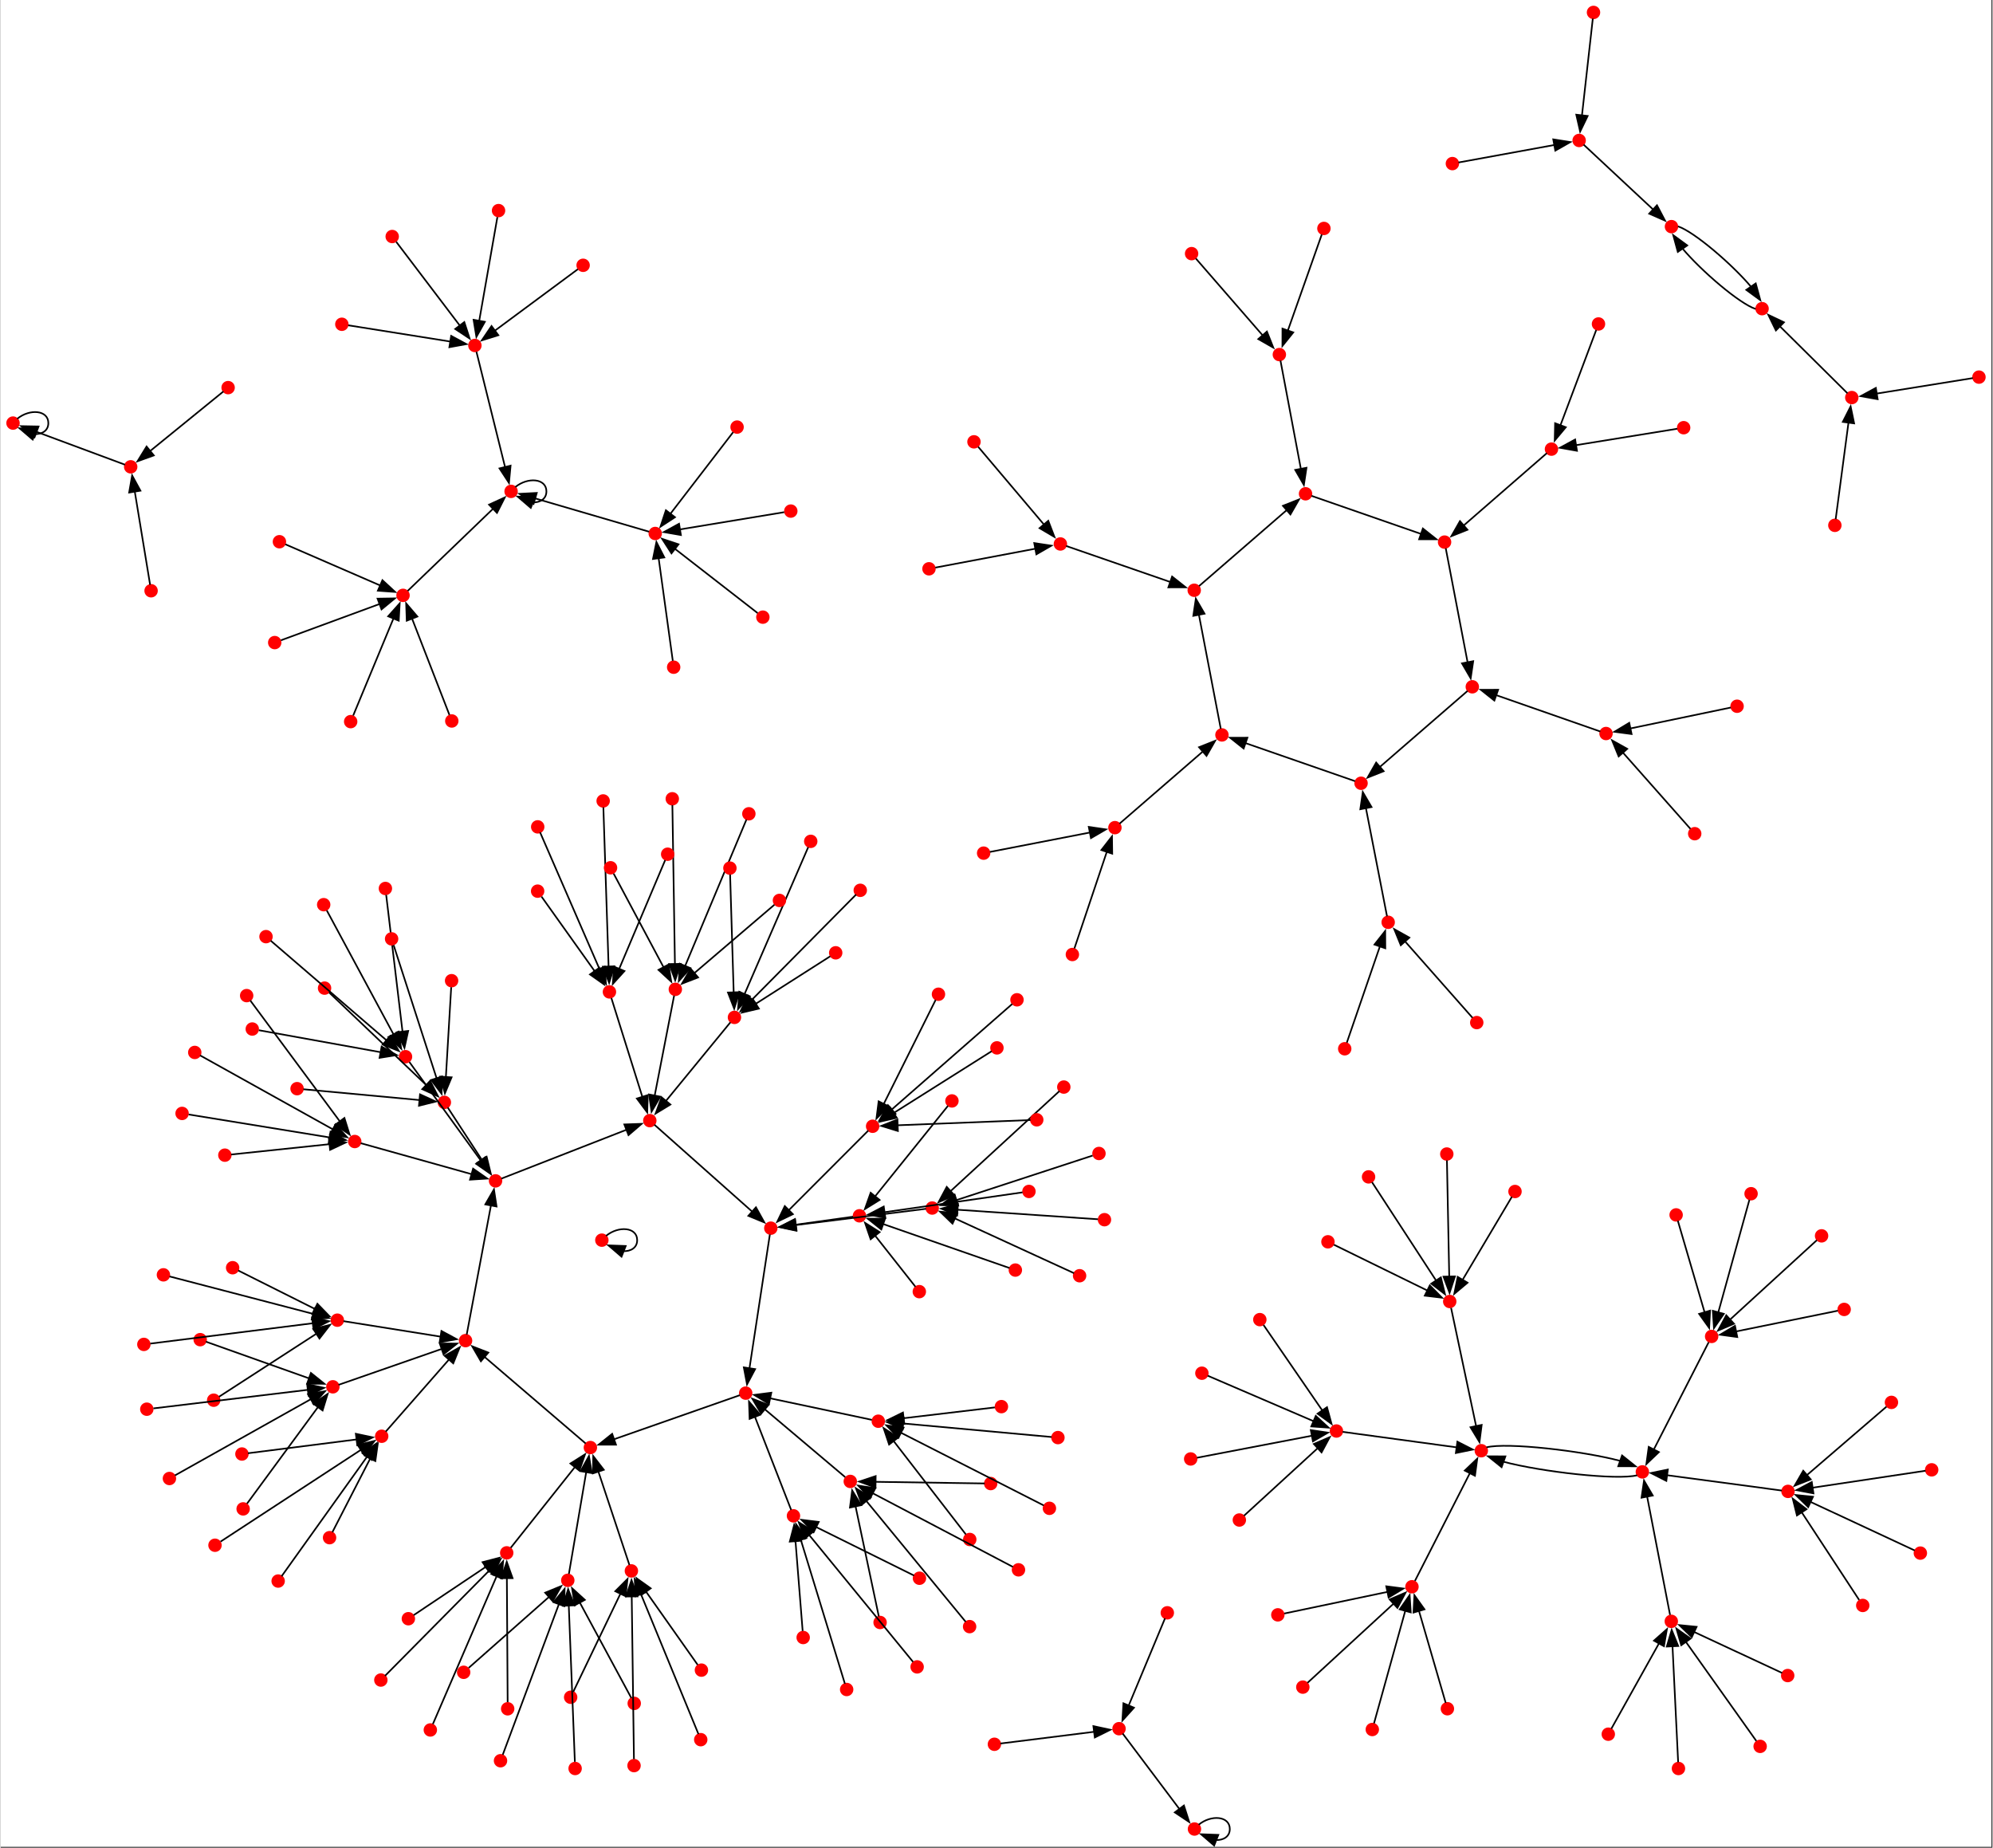 <?xml version="1.0" encoding="UTF-8" standalone="no"?>
<!DOCTYPE svg PUBLIC "-//W3C//DTD SVG 1.1//EN"
 "http://www.w3.org/Graphics/SVG/1.1/DTD/svg11.dtd">
<!-- Generated by graphviz version 11.0.0 (20240428.1522)
 -->
<!-- Title: BA Pages: 1 -->
<svg width="576pt" height="534pt"
 viewBox="0.00 0.00 576.00 534.31" xmlns="http://www.w3.org/2000/svg" xmlns:xlink="http://www.w3.org/1999/xlink">
<rect x="0.00" y="0.00" width="576.00" height="534.31" fill="#333333" stroke="none"/>
<g id="graph0" class="graph" transform="scale(0.473 0.473) rotate(0) translate(4 1125.04)">
<title>BA</title>
<polygon fill="white" stroke="none" points="-4,4 -4,-1125.04 1213.13,-1125.04 1213.13,4 -4,4"/>
<!-- 0 -->
<g id="node1" class="node">
<title>0</title>
<ellipse fill="red" stroke="red" cx="363.6" cy="-366.88" rx="3.6" ry="3.6"/>
</g>
<!-- 0&#45;&gt;0 -->
<g id="edge1" class="edge">
<title>0&#45;&gt;0</title>
<path fill="none" stroke="black" d="M366.19,-369.51C373.78,-375.77 385.2,-374.9 385.2,-366.88 385.2,-362.25 381.38,-360 376.7,-360.14"/>
<polygon fill="black" stroke="black" points="375.64,-356.79 367.6,-363.7 378.19,-363.31 375.64,-356.79"/>
</g>
<!-- 1 -->
<g id="node2" class="node">
<title>1</title>
<ellipse fill="red" stroke="red" cx="308.11" cy="-824.64" rx="3.6" ry="3.6"/>
</g>
<!-- 1&#45;&gt;1 -->
<g id="edge2" class="edge">
<title>1&#45;&gt;1</title>
<path fill="none" stroke="black" d="M310.7,-827.27C318.29,-833.53 329.71,-832.65 329.71,-824.64 329.71,-820 325.89,-817.75 321.21,-817.89"/>
<polygon fill="black" stroke="black" points="320.15,-814.55 312.11,-821.45 322.7,-821.07 320.15,-814.55"/>
</g>
<!-- 2 -->
<g id="node3" class="node">
<title>2</title>
<ellipse fill="red" stroke="red" cx="557.69" cy="-335.4" rx="3.6" ry="3.6"/>
</g>
<!-- 4 -->
<g id="node5" class="node">
<title>4</title>
<ellipse fill="red" stroke="red" cx="521.1" cy="-381.77" rx="3.6" ry="3.6"/>
</g>
<!-- 2&#45;&gt;4 -->
<g id="edge3" class="edge">
<title>2&#45;&gt;4</title>
<path fill="none" stroke="black" d="M555.29,-338.44C550.38,-344.66 538.96,-359.14 530.67,-369.65"/>
<polygon fill="black" stroke="black" points="527.94,-367.45 524.5,-377.47 533.44,-371.79 527.94,-367.45"/>
</g>
<!-- 3 -->
<g id="node4" class="node">
<title>3</title>
<ellipse fill="red" stroke="red" cx="126.29" cy="-269.04" rx="3.6" ry="3.6"/>
</g>
<!-- 9 -->
<g id="node10" class="node">
<title>9</title>
<ellipse fill="red" stroke="red" cx="201.88" cy="-317.96" rx="3.6" ry="3.6"/>
</g>
<!-- 3&#45;&gt;9 -->
<g id="edge4" class="edge">
<title>3&#45;&gt;9</title>
<path fill="none" stroke="black" d="M129.54,-271.14C139.69,-277.71 171.21,-298.11 189.11,-309.7"/>
<polygon fill="black" stroke="black" points="187.16,-312.6 197.45,-315.1 190.96,-306.72 187.16,-312.6"/>
</g>
<!-- 16 -->
<g id="node17" class="node">
<title>16</title>
<ellipse fill="red" stroke="red" cx="466.9" cy="-374.21" rx="3.6" ry="3.6"/>
</g>
<!-- 4&#45;&gt;16 -->
<g id="edge5" class="edge">
<title>4&#45;&gt;16</title>
<path fill="none" stroke="black" d="M517.2,-381.23C509.94,-380.21 493.97,-377.99 481.96,-376.31"/>
<polygon fill="black" stroke="black" points="482.65,-372.87 472.26,-374.96 481.68,-379.8 482.65,-372.87"/>
</g>
<!-- 5 -->
<g id="node6" class="node">
<title>5</title>
<ellipse fill="red" stroke="red" cx="563.6" cy="-777.31" rx="3.6" ry="3.6"/>
</g>
<!-- 25 -->
<g id="node26" class="node">
<title>25</title>
<ellipse fill="red" stroke="red" cx="643.94" cy="-792.49" rx="3.6" ry="3.6"/>
</g>
<!-- 5&#45;&gt;25 -->
<g id="edge6" class="edge">
<title>5&#45;&gt;25</title>
<path fill="none" stroke="black" d="M567.48,-778.04C578.37,-780.1 609.72,-786.02 628.73,-789.61"/>
<polygon fill="black" stroke="black" points="627.95,-793.03 638.43,-791.45 629.25,-786.15 627.95,-793.03"/>
</g>
<!-- 6 -->
<g id="node7" class="node">
<title>6</title>
<ellipse fill="red" stroke="red" cx="352.15" cy="-962.85" rx="3.6" ry="3.6"/>
</g>
<!-- 36 -->
<g id="node37" class="node">
<title>36</title>
<ellipse fill="red" stroke="red" cx="285.98" cy="-913.84" rx="3.6" ry="3.6"/>
</g>
<!-- 6&#45;&gt;36 -->
<g id="edge7" class="edge">
<title>6&#45;&gt;36</title>
<path fill="none" stroke="black" d="M348.96,-960.49C339.9,-953.78 313.69,-934.36 298.08,-922.8"/>
<polygon fill="black" stroke="black" points="300.33,-920.11 290.21,-916.97 296.16,-925.73 300.33,-920.11"/>
</g>
<!-- 7 -->
<g id="node8" class="node">
<title>7</title>
<ellipse fill="red" stroke="red" cx="364.4" cy="-635.39" rx="3.6" ry="3.6"/>
</g>
<!-- 49 -->
<g id="node50" class="node">
<title>49</title>
<ellipse fill="red" stroke="red" cx="368.24" cy="-518.65" rx="3.6" ry="3.6"/>
</g>
<!-- 7&#45;&gt;49 -->
<g id="edge8" class="edge">
<title>7&#45;&gt;49</title>
<path fill="none" stroke="black" d="M364.53,-631.5C365.03,-616.41 366.84,-561.15 367.73,-533.96"/>
<polygon fill="black" stroke="black" points="371.22,-534.29 368.05,-524.18 364.23,-534.06 371.22,-534.29"/>
</g>
<!-- 8 -->
<g id="node9" class="node">
<title>8</title>
<ellipse fill="red" stroke="red" cx="807.52" cy="-365.87" rx="3.6" ry="3.6"/>
</g>
<!-- 64 -->
<g id="node65" class="node">
<title>64</title>
<ellipse fill="red" stroke="red" cx="881.97" cy="-329.38" rx="3.6" ry="3.6"/>
</g>
<!-- 8&#45;&gt;64 -->
<g id="edge9" class="edge">
<title>8&#45;&gt;64</title>
<path fill="none" stroke="black" d="M811.11,-364.11C821.3,-359.11 850.8,-344.65 868.36,-336.05"/>
<polygon fill="black" stroke="black" points="869.79,-339.24 877.23,-331.7 866.71,-332.96 869.79,-339.24"/>
</g>
<!-- 81 -->
<g id="node82" class="node">
<title>81</title>
<ellipse fill="red" stroke="red" cx="280.28" cy="-305.46" rx="3.6" ry="3.6"/>
</g>
<!-- 9&#45;&gt;81 -->
<g id="edge10" class="edge">
<title>9&#45;&gt;81</title>
<path fill="none" stroke="black" d="M205.66,-317.36C216.24,-315.67 246.59,-310.83 265.16,-307.87"/>
<polygon fill="black" stroke="black" points="265.53,-311.36 274.86,-306.33 264.43,-304.44 265.53,-311.36"/>
</g>
<!-- 10 -->
<g id="node11" class="node">
<title>10</title>
<ellipse fill="red" stroke="red" cx="1017.54" cy="-986.49" rx="3.6" ry="3.6"/>
</g>
<!-- 100 -->
<g id="node101" class="node">
<title>100</title>
<ellipse fill="red" stroke="red" cx="1072.93" cy="-936.34" rx="3.6" ry="3.6"/>
</g>
<!-- 10&#45;&gt;100 -->
<g id="edge11" class="edge">
<title>10&#45;&gt;100</title>
<path fill="none" stroke="black" d="M1021.52,-986.65C1031.33,-983.44 1054.68,-963.45 1066.41,-949.47"/>
<polygon fill="black" stroke="black" points="1069.06,-951.79 1071.84,-941.56 1063.29,-947.82 1069.06,-951.79"/>
</g>
<!-- 11 -->
<g id="node12" class="node">
<title>11</title>
<ellipse fill="red" stroke="red" cx="1088.79" cy="-213.29" rx="3.6" ry="3.6"/>
</g>
<!-- 121 -->
<g id="node122" class="node">
<title>121</title>
<ellipse fill="red" stroke="red" cx="999.74" cy="-225.21" rx="3.6" ry="3.6"/>
</g>
<!-- 11&#45;&gt;121 -->
<g id="edge12" class="edge">
<title>11&#45;&gt;121</title>
<path fill="none" stroke="black" d="M1084.96,-213.8C1073,-215.4 1035.87,-220.37 1014.78,-223.19"/>
<polygon fill="black" stroke="black" points="1014.4,-219.71 1004.95,-224.51 1015.32,-226.65 1014.4,-219.71"/>
</g>
<!-- 12 -->
<g id="node13" class="node">
<title>12</title>
<ellipse fill="red" stroke="red" cx="667.53" cy="-419.87" rx="3.6" ry="3.6"/>
</g>
<!-- 144 -->
<g id="node145" class="node">
<title>144</title>
<ellipse fill="red" stroke="red" cx="565.57" cy="-386.52" rx="3.6" ry="3.6"/>
</g>
<!-- 12&#45;&gt;144 -->
<g id="edge13" class="edge">
<title>12&#45;&gt;144</title>
<path fill="none" stroke="black" d="M663.66,-418.6C650.09,-414.17 604.26,-399.18 580.35,-391.36"/>
<polygon fill="black" stroke="black" points="581.47,-388.04 570.88,-388.26 579.3,-394.7 581.47,-388.04"/>
</g>
<!-- 13 -->
<g id="node14" class="node">
<title>13</title>
<ellipse fill="red" stroke="red" cx="533.71" cy="-133.15" rx="3.6" ry="3.6"/>
</g>
<!-- 169 -->
<g id="node170" class="node">
<title>169</title>
<ellipse fill="red" stroke="red" cx="515.48" cy="-219.38" rx="3.6" ry="3.6"/>
</g>
<!-- 13&#45;&gt;169 -->
<g id="edge14" class="edge">
<title>13&#45;&gt;169</title>
<path fill="none" stroke="black" d="M532.93,-136.86C530.5,-148.33 523.02,-183.74 518.68,-204.25"/>
<polygon fill="black" stroke="black" points="515.28,-203.4 516.64,-213.91 522.13,-204.85 515.28,-203.4"/>
</g>
<!-- 14 -->
<g id="node15" class="node">
<title>14</title>
<ellipse fill="red" stroke="red" cx="1134.48" cy="-143.56" rx="3.6" ry="3.6"/>
</g>
<!-- 14&#45;&gt;11 -->
<g id="edge15" class="edge">
<title>14&#45;&gt;11</title>
<path fill="none" stroke="black" d="M1132.28,-146.93C1126.02,-156.47 1107.92,-184.1 1097.14,-200.54"/>
<polygon fill="black" stroke="black" points="1094.25,-198.57 1091.69,-208.85 1100.1,-202.41 1094.25,-198.57"/>
</g>
<!-- 15 -->
<g id="node16" class="node">
<title>15</title>
<ellipse fill="red" stroke="red" cx="1031.75" cy="-615.37" rx="3.6" ry="3.6"/>
</g>
<!-- 40 -->
<g id="node41" class="node">
<title>40</title>
<ellipse fill="red" stroke="red" cx="977.53" cy="-676.61" rx="3.6" ry="3.6"/>
</g>
<!-- 15&#45;&gt;40 -->
<g id="edge16" class="edge">
<title>15&#45;&gt;40</title>
<path fill="none" stroke="black" d="M1029.13,-618.32C1021.78,-626.63 1000.62,-650.53 987.8,-665.01"/>
<polygon fill="black" stroke="black" points="985.26,-662.6 981.25,-672.41 990.5,-667.24 985.26,-662.6"/>
</g>
<!-- 71 -->
<g id="node72" class="node">
<title>71</title>
<ellipse fill="red" stroke="red" cx="451.55" cy="-273.36" rx="3.6" ry="3.6"/>
</g>
<!-- 16&#45;&gt;71 -->
<g id="edge17" class="edge">
<title>16&#45;&gt;71</title>
<path fill="none" stroke="black" d="M466.32,-370.38C464.28,-357.02 457.44,-312.05 453.82,-288.32"/>
<polygon fill="black" stroke="black" points="457.32,-288.05 452.36,-278.69 450.4,-289.11 457.32,-288.05"/>
</g>
<!-- 17 -->
<g id="node18" class="node">
<title>17</title>
<ellipse fill="red" stroke="red" cx="231.27" cy="-581.88" rx="3.6" ry="3.6"/>
</g>
<!-- 104 -->
<g id="node105" class="node">
<title>104</title>
<ellipse fill="red" stroke="red" cx="243.57" cy="-479.03" rx="3.6" ry="3.6"/>
</g>
<!-- 17&#45;&gt;104 -->
<g id="edge18" class="edge">
<title>17&#45;&gt;104</title>
<path fill="none" stroke="black" d="M231.74,-577.97C233.37,-564.35 238.85,-518.49 241.75,-494.28"/>
<polygon fill="black" stroke="black" points="245.21,-494.79 242.92,-484.45 238.26,-493.96 245.21,-494.79"/>
</g>
<!-- 18 -->
<g id="node19" class="node">
<title>18</title>
<ellipse fill="red" stroke="red" cx="143.56" cy="-236.14" rx="3.6" ry="3.6"/>
</g>
<!-- 139 -->
<g id="node140" class="node">
<title>139</title>
<ellipse fill="red" stroke="red" cx="229" cy="-247" rx="3.6" ry="3.6"/>
</g>
<!-- 18&#45;&gt;139 -->
<g id="edge19" class="edge">
<title>18&#45;&gt;139</title>
<path fill="none" stroke="black" d="M147.23,-236.61C158.54,-238.05 193.35,-242.47 213.72,-245.06"/>
<polygon fill="black" stroke="black" points="213.19,-248.52 223.55,-246.31 214.07,-241.58 213.19,-248.52"/>
</g>
<!-- 19 -->
<g id="node20" class="node">
<title>19</title>
<ellipse fill="red" stroke="red" cx="99.23" cy="-221.17" rx="3.6" ry="3.6"/>
</g>
<!-- 176 -->
<g id="node177" class="node">
<title>176</title>
<ellipse fill="red" stroke="red" cx="199.15" cy="-277.22" rx="3.6" ry="3.6"/>
</g>
<!-- 19&#45;&gt;176 -->
<g id="edge20" class="edge">
<title>19&#45;&gt;176</title>
<path fill="none" stroke="black" d="M102.56,-223.04C115.42,-230.25 162.34,-256.57 185.72,-269.68"/>
<polygon fill="black" stroke="black" points="183.96,-272.71 194.39,-274.55 187.39,-266.6 183.96,-272.71"/>
</g>
<!-- 20 -->
<g id="node21" class="node">
<title>20</title>
<ellipse fill="red" stroke="red" cx="651.27" cy="-541.51" rx="3.6" ry="3.6"/>
</g>
<!-- 30 -->
<g id="node31" class="node">
<title>30</title>
<ellipse fill="red" stroke="red" cx="677.28" cy="-619.06" rx="3.6" ry="3.6"/>
</g>
<!-- 20&#45;&gt;30 -->
<g id="edge21" class="edge">
<title>20&#45;&gt;30</title>
<path fill="none" stroke="black" d="M652.52,-545.25C656.05,-555.77 666.2,-586.03 672.35,-604.37"/>
<polygon fill="black" stroke="black" points="668.99,-605.37 675.49,-613.74 675.63,-603.14 668.99,-605.37"/>
</g>
<!-- 21 -->
<g id="node22" class="node">
<title>21</title>
<ellipse fill="red" stroke="red" cx="532.61" cy="-256.19" rx="3.6" ry="3.6"/>
</g>
<!-- 21&#45;&gt;71 -->
<g id="edge22" class="edge">
<title>21&#45;&gt;71</title>
<path fill="none" stroke="black" d="M528.7,-257.02C517.61,-259.37 485.49,-266.17 466.37,-270.22"/>
<polygon fill="black" stroke="black" points="465.77,-266.77 456.71,-272.27 467.22,-273.62 465.77,-266.77"/>
</g>
<!-- 22 -->
<g id="node23" class="node">
<title>22</title>
<ellipse fill="red" stroke="red" cx="424.06" cy="-61.51" rx="3.6" ry="3.6"/>
</g>
<!-- 114 -->
<g id="node115" class="node">
<title>114</title>
<ellipse fill="red" stroke="red" cx="381.66" cy="-164.68" rx="3.6" ry="3.6"/>
</g>
<!-- 22&#45;&gt;114 -->
<g id="edge23" class="edge">
<title>22&#45;&gt;114</title>
<path fill="none" stroke="black" d="M422.65,-64.95C417.19,-78.22 397.28,-126.67 387.36,-150.81"/>
<polygon fill="black" stroke="black" points="384.26,-149.15 383.69,-159.73 390.73,-151.81 384.26,-149.15"/>
</g>
<!-- 23 -->
<g id="node24" class="node">
<title>23</title>
<ellipse fill="red" stroke="red" cx="1088.6" cy="-100.7" rx="3.6" ry="3.6"/>
</g>
<!-- 159 -->
<g id="node160" class="node">
<title>159</title>
<ellipse fill="red" stroke="red" cx="1017.43" cy="-133.85" rx="3.6" ry="3.6"/>
</g>
<!-- 23&#45;&gt;159 -->
<g id="edge24" class="edge">
<title>23&#45;&gt;159</title>
<path fill="none" stroke="black" d="M1085.17,-102.3C1075.61,-106.75 1048.28,-119.48 1031.4,-127.34"/>
<polygon fill="black" stroke="black" points="1029.95,-124.15 1022.36,-131.55 1032.91,-130.5 1029.95,-124.15"/>
</g>
<!-- 24 -->
<g id="node25" class="node">
<title>24</title>
<ellipse fill="red" stroke="red" cx="607.89" cy="-265.11" rx="3.6" ry="3.6"/>
</g>
<!-- 24&#45;&gt;21 -->
<g id="edge25" class="edge">
<title>24&#45;&gt;21</title>
<path fill="none" stroke="black" d="M603.85,-264.63C593.48,-263.4 565.56,-260.09 547.91,-258"/>
<polygon fill="black" stroke="black" points="548.53,-254.55 538.18,-256.85 547.7,-261.5 548.53,-254.55"/>
</g>
<!-- 70 -->
<g id="node71" class="node">
<title>70</title>
<ellipse fill="red" stroke="red" cx="725.76" cy="-764.19" rx="3.6" ry="3.6"/>
</g>
<!-- 25&#45;&gt;70 -->
<g id="edge26" class="edge">
<title>25&#45;&gt;70</title>
<path fill="none" stroke="black" d="M647.46,-791.27C658.29,-787.53 691.62,-776 711.12,-769.25"/>
<polygon fill="black" stroke="black" points="712.24,-772.57 720.55,-765.99 709.95,-765.96 712.24,-772.57"/>
</g>
<!-- 26 -->
<g id="node27" class="node">
<title>26</title>
<ellipse fill="red" stroke="red" cx="901.28" cy="-238.15" rx="3.6" ry="3.6"/>
</g>
<!-- 26&#45;&gt;121 -->
<g id="edge27" class="edge">
<title>26&#45;&gt;121</title>
<path fill="none" stroke="black" d="M904.44,-240.22C916.92,-243.36 963.05,-238.11 986.24,-231.93"/>
<polygon fill="black" stroke="black" points="987.33,-235.26 995.6,-228.63 985,-228.65 987.33,-235.26"/>
</g>
<!-- 27 -->
<g id="node28" class="node">
<title>27</title>
<ellipse fill="red" stroke="red" cx="1020.39" cy="-382.32" rx="3.6" ry="3.6"/>
</g>
<!-- 174 -->
<g id="node175" class="node">
<title>174</title>
<ellipse fill="red" stroke="red" cx="1042.1" cy="-308.03" rx="3.6" ry="3.6"/>
</g>
<!-- 27&#45;&gt;174 -->
<g id="edge28" class="edge">
<title>27&#45;&gt;174</title>
<path fill="none" stroke="black" d="M1021.43,-378.74C1024.35,-368.76 1032.69,-340.24 1037.84,-322.62"/>
<polygon fill="black" stroke="black" points="1041.14,-323.79 1040.59,-313.21 1034.43,-321.82 1041.14,-323.79"/>
</g>
<!-- 28 -->
<g id="node29" class="node">
<title>28</title>
<ellipse fill="red" stroke="red" cx="146.45" cy="-516.38" rx="3.6" ry="3.6"/>
</g>
<!-- 44 -->
<g id="node45" class="node">
<title>44</title>
<ellipse fill="red" stroke="red" cx="212.53" cy="-427.18" rx="3.6" ry="3.6"/>
</g>
<!-- 28&#45;&gt;44 -->
<g id="edge29" class="edge">
<title>28&#45;&gt;44</title>
<path fill="none" stroke="black" d="M148.65,-513.41C157.11,-501.98 187.9,-460.43 203.43,-439.46"/>
<polygon fill="black" stroke="black" points="206.21,-441.59 209.35,-431.47 200.59,-437.42 206.21,-441.59"/>
</g>
<!-- 29 -->
<g id="node30" class="node">
<title>29</title>
<ellipse fill="red" stroke="red" cx="792.16" cy="-93.63" rx="3.6" ry="3.6"/>
</g>
<!-- 101 -->
<g id="node102" class="node">
<title>101</title>
<ellipse fill="red" stroke="red" cx="858.88" cy="-154.99" rx="3.6" ry="3.6"/>
</g>
<!-- 29&#45;&gt;101 -->
<g id="edge30" class="edge">
<title>29&#45;&gt;101</title>
<path fill="none" stroke="black" d="M795.03,-96.26C804.03,-104.54 832.07,-130.34 847.83,-144.84"/>
<polygon fill="black" stroke="black" points="845.25,-147.22 854.98,-151.41 849.99,-142.06 845.25,-147.22"/>
</g>
<!-- 160 -->
<g id="node161" class="node">
<title>160</title>
<ellipse fill="red" stroke="red" cx="742.71" cy="-675.75" rx="3.6" ry="3.6"/>
</g>
<!-- 30&#45;&gt;160 -->
<g id="edge31" class="edge">
<title>30&#45;&gt;160</title>
<path fill="none" stroke="black" d="M680.09,-621.49C688.75,-629 715.41,-652.1 731.01,-665.61"/>
<polygon fill="black" stroke="black" points="728.69,-668.24 738.54,-672.14 733.28,-662.95 728.69,-668.24"/>
</g>
<!-- 31 -->
<g id="node32" class="node">
<title>31</title>
<ellipse fill="red" stroke="red" cx="204.64" cy="-926.8" rx="3.6" ry="3.6"/>
</g>
<!-- 31&#45;&gt;36 -->
<g id="edge32" class="edge">
<title>31&#45;&gt;36</title>
<path fill="none" stroke="black" d="M208.56,-926.17C219.7,-924.4 251.93,-919.27 271.11,-916.21"/>
<polygon fill="black" stroke="black" points="271.47,-919.7 280.79,-914.67 270.37,-912.78 271.47,-919.7"/>
</g>
<!-- 32 -->
<g id="node33" class="node">
<title>32</title>
<ellipse fill="red" stroke="red" cx="506.57" cy="-542.55" rx="3.6" ry="3.6"/>
</g>
<!-- 99 -->
<g id="node100" class="node">
<title>99</title>
<ellipse fill="red" stroke="red" cx="444.67" cy="-503.07" rx="3.6" ry="3.6"/>
</g>
<!-- 32&#45;&gt;99 -->
<g id="edge33" class="edge">
<title>32&#45;&gt;99</title>
<path fill="none" stroke="black" d="M503.24,-540.43C494.76,-535.02 471.98,-520.49 457.46,-511.23"/>
<polygon fill="black" stroke="black" points="459.6,-508.44 449.29,-506.01 455.84,-514.34 459.6,-508.44"/>
</g>
<!-- 33 -->
<g id="node34" class="node">
<title>33</title>
<ellipse fill="red" stroke="red" cx="556.36" cy="-106" rx="3.6" ry="3.6"/>
</g>
<!-- 164 -->
<g id="node165" class="node">
<title>164</title>
<ellipse fill="red" stroke="red" cx="480.75" cy="-198.35" rx="3.6" ry="3.6"/>
</g>
<!-- 33&#45;&gt;164 -->
<g id="edge34" class="edge">
<title>33&#45;&gt;164</title>
<path fill="none" stroke="black" d="M553.85,-109.07C543.98,-121.12 507.64,-165.51 490.2,-186.81"/>
<polygon fill="black" stroke="black" points="487.64,-184.42 484.01,-194.37 493.05,-188.85 487.64,-184.42"/>
</g>
<!-- 34 -->
<g id="node35" class="node">
<title>34</title>
<ellipse fill="red" stroke="red" cx="342.78" cy="-158.92" rx="3.6" ry="3.6"/>
</g>
<!-- 46 -->
<g id="node47" class="node">
<title>46</title>
<ellipse fill="red" stroke="red" cx="356.59" cy="-240.09" rx="3.6" ry="3.6"/>
</g>
<!-- 34&#45;&gt;46 -->
<g id="edge35" class="edge">
<title>34&#45;&gt;46</title>
<path fill="none" stroke="black" d="M343.45,-162.84C345.34,-173.95 350.81,-206.11 354.07,-225.25"/>
<polygon fill="black" stroke="black" points="350.58,-225.64 355.71,-234.91 357.49,-224.47 350.58,-225.64"/>
</g>
<!-- 35 -->
<g id="node36" class="node">
<title>35</title>
<ellipse fill="red" stroke="red" cx="805.05" cy="-985.38" rx="3.6" ry="3.6"/>
</g>
<!-- 115 -->
<g id="node116" class="node">
<title>115</title>
<ellipse fill="red" stroke="red" cx="777.81" cy="-908.27" rx="3.6" ry="3.6"/>
</g>
<!-- 35&#45;&gt;115 -->
<g id="edge36" class="edge">
<title>35&#45;&gt;115</title>
<path fill="none" stroke="black" d="M803.74,-981.66C800.04,-971.2 789.41,-941.11 782.97,-922.87"/>
<polygon fill="black" stroke="black" points="786.31,-921.82 779.68,-913.56 779.71,-924.15 786.31,-921.82"/>
</g>
<!-- 36&#45;&gt;1 -->
<g id="edge37" class="edge">
<title>36&#45;&gt;1</title>
<path fill="none" stroke="black" d="M286.93,-910.01C289.92,-897.97 299.22,-860.48 304.45,-839.4"/>
<polygon fill="black" stroke="black" points="307.81,-840.37 306.82,-829.83 301.02,-838.69 307.81,-840.37"/>
</g>
<!-- 37 -->
<g id="node38" class="node">
<title>37</title>
<ellipse fill="red" stroke="red" cx="603.6" cy="-58.69" rx="3.6" ry="3.6"/>
</g>
<!-- 74 -->
<g id="node75" class="node">
<title>74</title>
<ellipse fill="red" stroke="red" cx="679.79" cy="-68.22" rx="3.6" ry="3.6"/>
</g>
<!-- 37&#45;&gt;74 -->
<g id="edge38" class="edge">
<title>37&#45;&gt;74</title>
<path fill="none" stroke="black" d="M607.27,-59.15C617.46,-60.42 646.48,-64.05 664.57,-66.32"/>
<polygon fill="black" stroke="black" points="664.11,-69.79 674.47,-67.56 664.98,-62.84 664.11,-69.79"/>
</g>
<!-- 38 -->
<g id="node39" class="node">
<title>38</title>
<ellipse fill="red" stroke="red" cx="479.12" cy="-812.59" rx="3.6" ry="3.6"/>
</g>
<!-- 149 -->
<g id="node150" class="node">
<title>149</title>
<ellipse fill="red" stroke="red" cx="396.24" cy="-798.9" rx="3.6" ry="3.6"/>
</g>
<!-- 38&#45;&gt;149 -->
<g id="edge39" class="edge">
<title>38&#45;&gt;149</title>
<path fill="none" stroke="black" d="M475.12,-811.93C463.73,-810.04 430.62,-804.57 411.11,-801.35"/>
<polygon fill="black" stroke="black" points="411.94,-797.94 401.5,-799.76 410.8,-804.85 411.94,-797.94"/>
</g>
<!-- 39 -->
<g id="node40" class="node">
<title>39</title>
<ellipse fill="red" stroke="red" cx="569.4" cy="-517.22" rx="3.6" ry="3.6"/>
</g>
<!-- 41 -->
<g id="node42" class="node">
<title>41</title>
<ellipse fill="red" stroke="red" cx="529.14" cy="-436.51" rx="3.6" ry="3.6"/>
</g>
<!-- 39&#45;&gt;41 -->
<g id="edge40" class="edge">
<title>39&#45;&gt;41</title>
<path fill="none" stroke="black" d="M567.67,-513.75C562.26,-502.91 545.47,-469.26 535.94,-450.14"/>
<polygon fill="black" stroke="black" points="539.09,-448.61 531.49,-441.23 532.82,-451.74 539.09,-448.61"/>
</g>
<!-- 120 -->
<g id="node121" class="node">
<title>120</title>
<ellipse fill="red" stroke="red" cx="895.77" cy="-705.17" rx="3.6" ry="3.6"/>
</g>
<!-- 40&#45;&gt;120 -->
<g id="edge41" class="edge">
<title>40&#45;&gt;120</title>
<path fill="none" stroke="black" d="M974.02,-677.84C963.19,-681.62 929.89,-693.25 910.39,-700.06"/>
<polygon fill="black" stroke="black" points="909.26,-696.75 900.98,-703.35 911.57,-703.36 909.26,-696.75"/>
</g>
<!-- 41&#45;&gt;16 -->
<g id="edge42" class="edge">
<title>41&#45;&gt;16</title>
<path fill="none" stroke="black" d="M526.46,-433.83C518.14,-425.5 492.38,-399.71 477.61,-384.92"/>
<polygon fill="black" stroke="black" points="480.39,-382.76 470.85,-378.16 475.44,-387.71 480.39,-382.76"/>
</g>
<!-- 42 -->
<g id="node43" class="node">
<title>42</title>
<ellipse fill="red" stroke="red" cx="491.31" cy="-610.69" rx="3.6" ry="3.6"/>
</g>
<!-- 42&#45;&gt;99 -->
<g id="edge43" class="edge">
<title>42&#45;&gt;99</title>
<path fill="none" stroke="black" d="M489.76,-607.11C483.73,-593.19 461.65,-542.25 450.79,-517.19"/>
<polygon fill="black" stroke="black" points="454.06,-515.94 446.88,-508.16 447.64,-518.73 454.06,-515.94"/>
</g>
<!-- 43 -->
<g id="node44" class="node">
<title>43</title>
<ellipse fill="red" stroke="red" cx="166.48" cy="-793.86" rx="3.6" ry="3.6"/>
</g>
<!-- 184 -->
<g id="node185" class="node">
<title>184</title>
<ellipse fill="red" stroke="red" cx="242.05" cy="-761.07" rx="3.6" ry="3.6"/>
</g>
<!-- 43&#45;&gt;184 -->
<g id="edge44" class="edge">
<title>43&#45;&gt;184</title>
<path fill="none" stroke="black" d="M170.12,-792.28C180.47,-787.79 210.41,-774.8 228.23,-767.06"/>
<polygon fill="black" stroke="black" points="229.45,-770.35 237.23,-763.16 226.66,-763.93 229.45,-770.35"/>
</g>
<!-- 86 -->
<g id="node87" class="node">
<title>86</title>
<ellipse fill="red" stroke="red" cx="298.61" cy="-403.12" rx="3.6" ry="3.6"/>
</g>
<!-- 44&#45;&gt;86 -->
<g id="edge45" class="edge">
<title>44&#45;&gt;86</title>
<path fill="none" stroke="black" d="M216.23,-426.15C227.79,-422.92 263.68,-412.89 284.07,-407.19"/>
<polygon fill="black" stroke="black" points="284.88,-410.6 293.57,-404.53 282.99,-403.85 284.88,-410.6"/>
</g>
<!-- 45 -->
<g id="node46" class="node">
<title>45</title>
<ellipse fill="red" stroke="red" cx="1205.53" cy="-894.49" rx="3.6" ry="3.6"/>
</g>
<!-- 175 -->
<g id="node176" class="node">
<title>175</title>
<ellipse fill="red" stroke="red" cx="1127.78" cy="-881.99" rx="3.6" ry="3.6"/>
</g>
<!-- 45&#45;&gt;175 -->
<g id="edge46" class="edge">
<title>45&#45;&gt;175</title>
<path fill="none" stroke="black" d="M1201.78,-893.89C1191.34,-892.21 1161.48,-887.41 1143.04,-884.44"/>
<polygon fill="black" stroke="black" points="1143.6,-880.99 1133.17,-882.85 1142.49,-887.9 1143.6,-880.99"/>
</g>
<!-- 46&#45;&gt;81 -->
<g id="edge47" class="edge">
<title>46&#45;&gt;81</title>
<path fill="none" stroke="black" d="M353.7,-242.58C343.64,-251.19 309.87,-280.11 291.85,-295.55"/>
<polygon fill="black" stroke="black" points="289.65,-292.83 284.33,-301.99 294.2,-298.14 289.65,-292.83"/>
</g>
<!-- 47 -->
<g id="node48" class="node">
<title>47</title>
<ellipse fill="red" stroke="red" cx="1123.12" cy="-324.53" rx="3.6" ry="3.6"/>
</g>
<!-- 47&#45;&gt;174 -->
<g id="edge48" class="edge">
<title>47&#45;&gt;174</title>
<path fill="none" stroke="black" d="M1119.22,-323.74C1108.13,-321.48 1076.03,-314.94 1056.92,-311.05"/>
<polygon fill="black" stroke="black" points="1057.77,-307.65 1047.27,-309.08 1056.37,-314.51 1057.77,-307.65"/>
</g>
<!-- 48 -->
<g id="node49" class="node">
<title>48</title>
<ellipse fill="red" stroke="red" cx="723.6" cy="-233.12" rx="3.6" ry="3.6"/>
</g>
<!-- 84 -->
<g id="node85" class="node">
<title>84</title>
<ellipse fill="red" stroke="red" cx="812.71" cy="-250.2" rx="3.6" ry="3.6"/>
</g>
<!-- 48&#45;&gt;84 -->
<g id="edge49" class="edge">
<title>48&#45;&gt;84</title>
<path fill="none" stroke="black" d="M727.43,-233.86C739.45,-236.16 776.9,-243.34 797.96,-247.37"/>
<polygon fill="black" stroke="black" points="797.03,-250.76 807.51,-249.2 798.34,-243.88 797.03,-250.76"/>
</g>
<!-- 181 -->
<g id="node182" class="node">
<title>181</title>
<ellipse fill="red" stroke="red" cx="392.92" cy="-439.95" rx="3.6" ry="3.6"/>
</g>
<!-- 49&#45;&gt;181 -->
<g id="edge50" class="edge">
<title>49&#45;&gt;181</title>
<path fill="none" stroke="black" d="M369.43,-514.85C372.81,-504.08 382.59,-472.9 388.41,-454.34"/>
<polygon fill="black" stroke="black" points="391.69,-455.56 391.35,-444.97 385.01,-453.47 391.69,-455.56"/>
</g>
<!-- 50 -->
<g id="node51" class="node">
<title>50</title>
<ellipse fill="red" stroke="red" cx="972.92" cy="-926.98" rx="3.6" ry="3.6"/>
</g>
<!-- 95 -->
<g id="node96" class="node">
<title>95</title>
<ellipse fill="red" stroke="red" cx="944.17" cy="-850.47" rx="3.6" ry="3.6"/>
</g>
<!-- 50&#45;&gt;95 -->
<g id="edge51" class="edge">
<title>50&#45;&gt;95</title>
<path fill="none" stroke="black" d="M971.53,-923.29C967.63,-912.92 956.42,-883.06 949.62,-864.96"/>
<polygon fill="black" stroke="black" points="952.94,-863.85 946.15,-855.72 946.39,-866.31 952.94,-863.85"/>
</g>
<!-- 51 -->
<g id="node52" class="node">
<title>51</title>
<ellipse fill="red" stroke="red" cx="1169.7" cy="-175.56" rx="3.6" ry="3.6"/>
</g>
<!-- 51&#45;&gt;11 -->
<g id="edge52" class="edge">
<title>51&#45;&gt;11</title>
<path fill="none" stroke="black" d="M1166.23,-177.18C1155.36,-182.25 1121.62,-197.98 1102.45,-206.92"/>
<polygon fill="black" stroke="black" points="1101.12,-203.68 1093.53,-211.08 1104.07,-210.02 1101.12,-203.68"/>
</g>
<!-- 52 -->
<g id="node53" class="node">
<title>52</title>
<ellipse fill="red" stroke="red" cx="344.53" cy="-87.43" rx="3.6" ry="3.6"/>
</g>
<!-- 52&#45;&gt;114 -->
<g id="edge53" class="edge">
<title>52&#45;&gt;114</title>
<path fill="none" stroke="black" d="M346.12,-90.75C351.04,-100.98 366.16,-132.45 375.02,-150.87"/>
<polygon fill="black" stroke="black" points="371.8,-152.25 379.29,-159.75 378.11,-149.22 371.8,-152.25"/>
</g>
<!-- 53 -->
<g id="node54" class="node">
<title>53</title>
<ellipse fill="red" stroke="red" cx="301.65" cy="-48.63" rx="3.6" ry="3.6"/>
</g>
<!-- 53&#45;&gt;34 -->
<g id="edge54" class="edge">
<title>53&#45;&gt;34</title>
<path fill="none" stroke="black" d="M303.02,-52.3C308.34,-66.56 327.81,-118.77 337.38,-144.45"/>
<polygon fill="black" stroke="black" points="334.06,-145.56 340.84,-153.71 340.62,-143.12 334.06,-145.56"/>
</g>
<!-- 54 -->
<g id="node55" class="node">
<title>54</title>
<ellipse fill="red" stroke="red" cx="194.07" cy="-520.96" rx="3.6" ry="3.6"/>
</g>
<!-- 141 -->
<g id="node142" class="node">
<title>141</title>
<ellipse fill="red" stroke="red" cx="267.32" cy="-451.12" rx="3.6" ry="3.6"/>
</g>
<!-- 54&#45;&gt;141 -->
<g id="edge55" class="edge">
<title>54&#45;&gt;141</title>
<path fill="none" stroke="black" d="M196.85,-518.31C206.55,-509.06 239.22,-477.91 256.46,-461.48"/>
<polygon fill="black" stroke="black" points="258.62,-464.25 263.44,-454.82 253.79,-459.19 258.62,-464.25"/>
</g>
<!-- 55 -->
<g id="node56" class="node">
<title>55</title>
<ellipse fill="red" stroke="red" cx="817.77" cy="-483.88" rx="3.6" ry="3.6"/>
</g>
<!-- 65 -->
<g id="node66" class="node">
<title>65</title>
<ellipse fill="red" stroke="red" cx="844.34" cy="-561.21" rx="3.6" ry="3.6"/>
</g>
<!-- 55&#45;&gt;65 -->
<g id="edge56" class="edge">
<title>55&#45;&gt;65</title>
<path fill="none" stroke="black" d="M819.05,-487.61C822.65,-498.1 833.02,-528.27 839.31,-546.57"/>
<polygon fill="black" stroke="black" points="835.96,-547.59 842.52,-555.91 842.58,-545.31 835.96,-547.59"/>
</g>
<!-- 56 -->
<g id="node57" class="node">
<title>56</title>
<ellipse fill="red" stroke="red" cx="85.4" cy="-263.54" rx="3.6" ry="3.6"/>
</g>
<!-- 56&#45;&gt;176 -->
<g id="edge57" class="edge">
<title>56&#45;&gt;176</title>
<path fill="none" stroke="black" d="M89.44,-264.03C104.47,-265.83 157.56,-272.22 183.99,-275.39"/>
<polygon fill="black" stroke="black" points="183.42,-278.85 193.77,-276.57 184.26,-271.9 183.42,-278.85"/>
</g>
<!-- 57 -->
<g id="node58" class="node">
<title>57</title>
<ellipse fill="red" stroke="red" cx="193.54" cy="-571.97" rx="3.6" ry="3.6"/>
</g>
<!-- 57&#45;&gt;104 -->
<g id="edge58" class="edge">
<title>57&#45;&gt;104</title>
<path fill="none" stroke="black" d="M195.44,-568.44C202.1,-556.07 224.59,-514.3 236.32,-492.51"/>
<polygon fill="black" stroke="black" points="239.29,-494.36 240.95,-483.9 233.13,-491.05 239.29,-494.36"/>
</g>
<!-- 58 -->
<g id="node59" class="node">
<title>58</title>
<ellipse fill="red" stroke="red" cx="347.26" cy="-43.88" rx="3.6" ry="3.6"/>
</g>
<!-- 58&#45;&gt;34 -->
<g id="edge59" class="edge">
<title>58&#45;&gt;34</title>
<path fill="none" stroke="black" d="M347.1,-47.98C346.51,-63.18 344.42,-116.86 343.38,-143.58"/>
<polygon fill="black" stroke="black" points="339.88,-143.36 342.99,-153.48 346.88,-143.63 339.88,-143.36"/>
</g>
<!-- 59 -->
<g id="node60" class="node">
<title>59</title>
<ellipse fill="red" stroke="red" cx="245.31" cy="-135.45" rx="3.6" ry="3.6"/>
</g>
<!-- 151 -->
<g id="node152" class="node">
<title>151</title>
<ellipse fill="red" stroke="red" cx="305.44" cy="-175.71" rx="3.6" ry="3.6"/>
</g>
<!-- 59&#45;&gt;151 -->
<g id="edge60" class="edge">
<title>59&#45;&gt;151</title>
<path fill="none" stroke="black" d="M248.54,-137.62C256.78,-143.13 278.9,-157.94 293.01,-167.39"/>
<polygon fill="black" stroke="black" points="290.67,-170.03 300.93,-172.69 294.57,-164.22 290.67,-170.03"/>
</g>
<!-- 60 -->
<g id="node61" class="node">
<title>60</title>
<ellipse fill="red" stroke="red" cx="883.6" cy="-1025.03" rx="3.6" ry="3.6"/>
</g>
<!-- 85 -->
<g id="node86" class="node">
<title>85</title>
<ellipse fill="red" stroke="red" cx="961.09" cy="-1039.17" rx="3.6" ry="3.6"/>
</g>
<!-- 60&#45;&gt;85 -->
<g id="edge61" class="edge">
<title>60&#45;&gt;85</title>
<path fill="none" stroke="black" d="M887.34,-1025.71C897.8,-1027.62 927.79,-1033.1 946.15,-1036.45"/>
<polygon fill="black" stroke="black" points="945.26,-1039.84 955.72,-1038.19 946.51,-1032.95 945.26,-1039.84"/>
</g>
<!-- 61 -->
<g id="node62" class="node">
<title>61</title>
<ellipse fill="red" stroke="red" cx="588.53" cy="-183.89" rx="3.6" ry="3.6"/>
</g>
<!-- 61&#45;&gt;21 -->
<g id="edge62" class="edge">
<title>61&#45;&gt;21</title>
<path fill="none" stroke="black" d="M586.13,-187C578.58,-196.75 555.08,-227.14 541.87,-244.22"/>
<polygon fill="black" stroke="black" points="539.22,-241.93 535.87,-251.98 544.76,-246.21 539.22,-241.93"/>
</g>
<!-- 62 -->
<g id="node63" class="node">
<title>62</title>
<ellipse fill="red" stroke="red" cx="646.03" cy="-460.47" rx="3.6" ry="3.6"/>
</g>
<!-- 62&#45;&gt;144 -->
<g id="edge63" class="edge">
<title>62&#45;&gt;144</title>
<path fill="none" stroke="black" d="M643.35,-458.01C633.04,-448.54 595.56,-414.09 576.64,-396.7"/>
<polygon fill="black" stroke="black" points="579.18,-394.28 569.45,-390.09 574.45,-399.44 579.18,-394.28"/>
</g>
<!-- 63 -->
<g id="node64" class="node">
<title>63</title>
<ellipse fill="red" stroke="red" cx="753.35" cy="-195.79" rx="3.6" ry="3.6"/>
</g>
<!-- 63&#45;&gt;84 -->
<g id="edge64" class="edge">
<title>63&#45;&gt;84</title>
<path fill="none" stroke="black" d="M756.21,-198.42C764.26,-205.8 787.42,-227.03 801.47,-239.9"/>
<polygon fill="black" stroke="black" points="798.88,-242.28 808.62,-246.45 803.61,-237.12 798.88,-242.28"/>
</g>
<!-- 64&#45;&gt;26 -->
<g id="edge65" class="edge">
<title>64&#45;&gt;26</title>
<path fill="none" stroke="black" d="M882.8,-325.46C885.42,-313.09 893.6,-274.44 898.15,-252.95"/>
<polygon fill="black" stroke="black" points="901.51,-253.94 900.16,-243.44 894.67,-252.5 901.51,-253.94"/>
</g>
<!-- 155 -->
<g id="node156" class="node">
<title>155</title>
<ellipse fill="red" stroke="red" cx="827.76" cy="-646.21" rx="3.6" ry="3.6"/>
</g>
<!-- 65&#45;&gt;155 -->
<g id="edge66" class="edge">
<title>65&#45;&gt;155</title>
<path fill="none" stroke="black" d="M843.63,-564.87C841.43,-576.12 834.68,-610.75 830.73,-631.01"/>
<polygon fill="black" stroke="black" points="827.3,-630.31 828.82,-640.8 834.17,-631.65 827.3,-630.31"/>
</g>
<!-- 66 -->
<g id="node67" class="node">
<title>66</title>
<ellipse fill="red" stroke="red" cx="880.55" cy="-80.42" rx="3.6" ry="3.6"/>
</g>
<!-- 66&#45;&gt;101 -->
<g id="edge67" class="edge">
<title>66&#45;&gt;101</title>
<path fill="none" stroke="black" d="M879.5,-84.02C876.59,-94.03 868.27,-122.67 863.13,-140.35"/>
<polygon fill="black" stroke="black" points="859.81,-139.22 860.38,-149.8 866.54,-141.18 859.81,-139.22"/>
</g>
<!-- 67 -->
<g id="node68" class="node">
<title>67</title>
<ellipse fill="red" stroke="red" cx="324.39" cy="-619.54" rx="3.6" ry="3.6"/>
</g>
<!-- 67&#45;&gt;49 -->
<g id="edge68" class="edge">
<title>67&#45;&gt;49</title>
<path fill="none" stroke="black" d="M325.85,-616.18C331.47,-603.26 351.89,-556.25 362.2,-532.54"/>
<polygon fill="black" stroke="black" points="365.35,-534.07 366.12,-523.51 358.93,-531.28 365.35,-534.07"/>
</g>
<!-- 68 -->
<g id="node69" class="node">
<title>68</title>
<ellipse fill="red" stroke="red" cx="163.6" cy="-732.2" rx="3.6" ry="3.6"/>
</g>
<!-- 68&#45;&gt;184 -->
<g id="edge69" class="edge">
<title>68&#45;&gt;184</title>
<path fill="none" stroke="black" d="M167.38,-733.59C178.12,-737.54 209.2,-748.98 227.7,-755.79"/>
<polygon fill="black" stroke="black" points="226.47,-759.06 237.06,-759.23 228.89,-752.49 226.47,-759.06"/>
</g>
<!-- 69 -->
<g id="node70" class="node">
<title>69</title>
<ellipse fill="red" stroke="red" cx="453.48" cy="-627.53" rx="3.6" ry="3.6"/>
</g>
<!-- 136 -->
<g id="node137" class="node">
<title>136</title>
<ellipse fill="red" stroke="red" cx="408.53" cy="-520.22" rx="3.6" ry="3.6"/>
</g>
<!-- 69&#45;&gt;136 -->
<g id="edge70" class="edge">
<title>69&#45;&gt;136</title>
<path fill="none" stroke="black" d="M451.98,-623.95C446.17,-610.08 424.89,-559.29 414.43,-534.29"/>
<polygon fill="black" stroke="black" points="417.75,-533.18 410.66,-525.31 411.3,-535.88 417.75,-533.18"/>
</g>
<!-- 90 -->
<g id="node91" class="node">
<title>90</title>
<ellipse fill="red" stroke="red" cx="793.82" cy="-823.17" rx="3.6" ry="3.6"/>
</g>
<!-- 70&#45;&gt;90 -->
<g id="edge71" class="edge">
<title>70&#45;&gt;90</title>
<path fill="none" stroke="black" d="M728.68,-766.73C737.87,-774.68 766.47,-799.47 782.55,-813.41"/>
<polygon fill="black" stroke="black" points="779.99,-815.82 789.84,-819.72 784.57,-810.53 779.99,-815.82"/>
</g>
<!-- 71&#45;&gt;46 -->
<g id="edge72" class="edge">
<title>71&#45;&gt;46</title>
<path fill="none" stroke="black" d="M447.94,-272.1C435.43,-267.71 393.42,-252.99 370.99,-245.14"/>
<polygon fill="black" stroke="black" points="372.23,-241.86 361.63,-241.86 369.91,-248.47 372.23,-241.86"/>
</g>
<!-- 72 -->
<g id="node73" class="node">
<title>72</title>
<ellipse fill="red" stroke="red" cx="616.41" cy="-348.59" rx="3.6" ry="3.6"/>
</g>
<!-- 72&#45;&gt;4 -->
<g id="edge73" class="edge">
<title>72&#45;&gt;4</title>
<path fill="none" stroke="black" d="M612.79,-349.85C600.23,-354.22 558.06,-368.9 535.55,-376.74"/>
<polygon fill="black" stroke="black" points="534.45,-373.42 526.16,-380.01 536.75,-380.03 534.45,-373.42"/>
</g>
<!-- 73 -->
<g id="node74" class="node">
<title>73</title>
<ellipse fill="red" stroke="red" cx="462.04" cy="-747.75" rx="3.6" ry="3.6"/>
</g>
<!-- 73&#45;&gt;149 -->
<g id="edge74" class="edge">
<title>73&#45;&gt;149</title>
<path fill="none" stroke="black" d="M458.86,-750.22C449.86,-757.22 423.79,-777.48 408.27,-789.54"/>
<polygon fill="black" stroke="black" points="406.17,-786.74 400.43,-795.64 410.47,-792.27 406.17,-786.74"/>
</g>
<!-- 111 -->
<g id="node112" class="node">
<title>111</title>
<ellipse fill="red" stroke="red" cx="725.91" cy="-6.88" rx="3.6" ry="3.6"/>
</g>
<!-- 74&#45;&gt;111 -->
<g id="edge75" class="edge">
<title>74&#45;&gt;111</title>
<path fill="none" stroke="black" d="M682.01,-65.26C688.21,-57.03 705.91,-33.47 716.85,-18.92"/>
<polygon fill="black" stroke="black" points="719.47,-21.26 722.69,-11.17 713.88,-17.05 719.47,-21.26"/>
</g>
<!-- 75 -->
<g id="node76" class="node">
<title>75</title>
<ellipse fill="red" stroke="red" cx="3.6" cy="-866.39" rx="3.6" ry="3.6"/>
</g>
<!-- 75&#45;&gt;75 -->
<g id="edge76" class="edge">
<title>75&#45;&gt;75</title>
<path fill="none" stroke="black" d="M6.19,-869.02C13.78,-875.28 25.2,-874.4 25.2,-866.39 25.2,-861.75 21.38,-859.5 16.7,-859.64"/>
<polygon fill="black" stroke="black" points="15.64,-856.3 7.6,-863.2 18.19,-862.82 15.64,-856.3"/>
</g>
<!-- 76 -->
<g id="node77" class="node">
<title>76</title>
<ellipse fill="red" stroke="red" cx="617.41" cy="-513.82" rx="3.6" ry="3.6"/>
</g>
<!-- 76&#45;&gt;41 -->
<g id="edge77" class="edge">
<title>76&#45;&gt;41</title>
<path fill="none" stroke="black" d="M614.47,-511.25C603.06,-501.25 561.27,-464.66 540.72,-446.65"/>
<polygon fill="black" stroke="black" points="543.14,-444.12 533.31,-440.17 538.53,-449.39 543.14,-444.12"/>
</g>
<!-- 77 -->
<g id="node78" class="node">
<title>77</title>
<ellipse fill="red" stroke="red" cx="95.56" cy="-345.68" rx="3.6" ry="3.6"/>
</g>
<!-- 77&#45;&gt;9 -->
<g id="edge78" class="edge">
<title>77&#45;&gt;9</title>
<path fill="none" stroke="black" d="M99.35,-344.69C113.33,-341.04 162.55,-328.21 187.36,-321.74"/>
<polygon fill="black" stroke="black" points="187.99,-325.2 196.78,-319.29 186.22,-318.42 187.99,-325.2"/>
</g>
<!-- 78 -->
<g id="node79" class="node">
<title>78</title>
<ellipse fill="red" stroke="red" cx="486.69" cy="-123.96" rx="3.6" ry="3.6"/>
</g>
<!-- 78&#45;&gt;164 -->
<g id="edge79" class="edge">
<title>78&#45;&gt;164</title>
<path fill="none" stroke="black" d="M486.37,-127.96C485.56,-138.15 483.37,-165.53 481.98,-182.98"/>
<polygon fill="black" stroke="black" points="478.5,-182.58 481.19,-192.83 485.48,-183.14 478.5,-182.58"/>
</g>
<!-- 79 -->
<g id="node80" class="node">
<title>79</title>
<ellipse fill="red" stroke="red" cx="368.91" cy="-594.54" rx="3.6" ry="3.6"/>
</g>
<!-- 79&#45;&gt;136 -->
<g id="edge80" class="edge">
<title>79&#45;&gt;136</title>
<path fill="none" stroke="black" d="M370.82,-590.95C376.27,-580.73 392.09,-551.05 401.42,-533.55"/>
<polygon fill="black" stroke="black" points="404.4,-535.4 406.02,-524.93 398.22,-532.11 404.4,-535.4"/>
</g>
<!-- 80 -->
<g id="node81" class="node">
<title>80</title>
<ellipse fill="red" stroke="red" cx="135.11" cy="-888.07" rx="3.6" ry="3.6"/>
</g>
<!-- 110 -->
<g id="node111" class="node">
<title>110</title>
<ellipse fill="red" stroke="red" cx="75.55" cy="-839.65" rx="3.6" ry="3.6"/>
</g>
<!-- 80&#45;&gt;110 -->
<g id="edge81" class="edge">
<title>80&#45;&gt;110</title>
<path fill="none" stroke="black" d="M132.24,-885.74C124.24,-879.23 101.37,-860.64 87.25,-849.16"/>
<polygon fill="black" stroke="black" points="89.68,-846.63 79.71,-843.03 85.26,-852.06 89.68,-846.63"/>
</g>
<!-- 81&#45;&gt;86 -->
<g id="edge82" class="edge">
<title>81&#45;&gt;86</title>
<path fill="none" stroke="black" d="M280.98,-309.17C283.39,-322.04 291.51,-365.25 295.84,-388.32"/>
<polygon fill="black" stroke="black" points="292.35,-388.74 297.64,-397.92 299.23,-387.45 292.35,-388.74"/>
</g>
<!-- 82 -->
<g id="node83" class="node">
<title>82</title>
<ellipse fill="red" stroke="red" cx="921.88" cy="-396.62" rx="3.6" ry="3.6"/>
</g>
<!-- 82&#45;&gt;64 -->
<g id="edge83" class="edge">
<title>82&#45;&gt;64</title>
<path fill="none" stroke="black" d="M919.96,-393.37C914.6,-384.34 899.27,-358.52 889.81,-342.58"/>
<polygon fill="black" stroke="black" points="892.86,-340.86 884.74,-334.05 886.84,-344.43 892.86,-340.86"/>
</g>
<!-- 83 -->
<g id="node84" class="node">
<title>83</title>
<ellipse fill="red" stroke="red" cx="106.97" cy="-444.36" rx="3.6" ry="3.6"/>
</g>
<!-- 83&#45;&gt;44 -->
<g id="edge84" class="edge">
<title>83&#45;&gt;44</title>
<path fill="none" stroke="black" d="M110.98,-443.71C125.02,-441.43 172.47,-433.7 197.22,-429.67"/>
<polygon fill="black" stroke="black" points="197.71,-433.14 207.02,-428.08 196.59,-426.23 197.71,-433.14"/>
</g>
<!-- 84&#45;&gt;26 -->
<g id="edge85" class="edge">
<title>84&#45;&gt;26</title>
<path fill="none" stroke="black" d="M816.51,-249.68C828.41,-248.07 865.34,-243.04 886.32,-240.19"/>
<polygon fill="black" stroke="black" points="886.65,-243.68 896.09,-238.86 885.71,-236.74 886.65,-243.68"/>
</g>
<!-- 85&#45;&gt;10 -->
<g id="edge86" class="edge">
<title>85&#45;&gt;10</title>
<path fill="none" stroke="black" d="M963.82,-1036.63C971.4,-1029.56 993.07,-1009.33 1006.46,-996.83"/>
<polygon fill="black" stroke="black" points="1008.68,-999.54 1013.61,-990.16 1003.91,-994.42 1008.68,-999.54"/>
</g>
<!-- 86&#45;&gt;181 -->
<g id="edge87" class="edge">
<title>86&#45;&gt;181</title>
<path fill="none" stroke="black" d="M302.2,-404.52C314.63,-409.37 356.35,-425.67 378.63,-434.37"/>
<polygon fill="black" stroke="black" points="377.34,-437.63 387.93,-438 379.89,-431.1 377.34,-437.63"/>
</g>
<!-- 87 -->
<g id="node88" class="node">
<title>87</title>
<ellipse fill="red" stroke="red" cx="618.32" cy="-165.34" rx="3.6" ry="3.6"/>
</g>
<!-- 87&#45;&gt;169 -->
<g id="edge88" class="edge">
<title>87&#45;&gt;169</title>
<path fill="none" stroke="black" d="M614.89,-167.14C601.6,-174.13 552.92,-199.7 528.97,-212.29"/>
<polygon fill="black" stroke="black" points="527.59,-209.06 520.36,-216.81 530.84,-215.26 527.59,-209.06"/>
</g>
<!-- 88 -->
<g id="node89" class="node">
<title>88</title>
<ellipse fill="red" stroke="red" cx="1021.81" cy="-43.88" rx="3.6" ry="3.6"/>
</g>
<!-- 88&#45;&gt;159 -->
<g id="edge89" class="edge">
<title>88&#45;&gt;159</title>
<path fill="none" stroke="black" d="M1021.62,-47.75C1021.03,-59.83 1019.21,-97.34 1018.17,-118.65"/>
<polygon fill="black" stroke="black" points="1014.67,-118.42 1017.68,-128.58 1021.67,-118.76 1014.67,-118.42"/>
</g>
<!-- 89 -->
<g id="node90" class="node">
<title>89</title>
<ellipse fill="red" stroke="red" cx="258.74" cy="-67.44" rx="3.6" ry="3.6"/>
</g>
<!-- 89&#45;&gt;151 -->
<g id="edge90" class="edge">
<title>89&#45;&gt;151</title>
<path fill="none" stroke="black" d="M260.3,-71.04C266.33,-85.04 288.44,-136.29 299.31,-161.5"/>
<polygon fill="black" stroke="black" points="296.06,-162.79 303.23,-170.59 302.48,-160.02 296.06,-162.79"/>
</g>
<!-- 145 -->
<g id="node146" class="node">
<title>145</title>
<ellipse fill="red" stroke="red" cx="878.82" cy="-793.63" rx="3.6" ry="3.6"/>
</g>
<!-- 90&#45;&gt;145 -->
<g id="edge91" class="edge">
<title>90&#45;&gt;145</title>
<path fill="none" stroke="black" d="M797.47,-821.9C808.89,-817.94 844.33,-805.62 864.46,-798.62"/>
<polygon fill="black" stroke="black" points="865.55,-801.95 873.84,-795.36 863.25,-795.34 865.55,-801.95"/>
</g>
<!-- 91 -->
<g id="node92" class="node">
<title>91</title>
<ellipse fill="red" stroke="red" cx="271.74" cy="-525.5" rx="3.6" ry="3.6"/>
</g>
<!-- 91&#45;&gt;141 -->
<g id="edge92" class="edge">
<title>91&#45;&gt;141</title>
<path fill="none" stroke="black" d="M271.5,-521.5C270.9,-511.31 269.27,-483.94 268.24,-466.49"/>
<polygon fill="black" stroke="black" points="271.74,-466.43 267.65,-456.65 264.75,-466.84 271.74,-466.43"/>
</g>
<!-- 92 -->
<g id="node93" class="node">
<title>92</title>
<ellipse fill="red" stroke="red" cx="127.09" cy="-180.37" rx="3.6" ry="3.6"/>
</g>
<!-- 92&#45;&gt;139 -->
<g id="edge93" class="edge">
<title>92&#45;&gt;139</title>
<path fill="none" stroke="black" d="M130.49,-182.59C143.84,-191.32 193.21,-223.6 216.58,-238.88"/>
<polygon fill="black" stroke="black" points="214.35,-241.61 224.64,-244.15 218.18,-235.75 214.35,-241.61"/>
</g>
<!-- 93 -->
<g id="node94" class="node">
<title>93</title>
<ellipse fill="red" stroke="red" cx="165.7" cy="-158.48" rx="3.6" ry="3.6"/>
</g>
<!-- 93&#45;&gt;139 -->
<g id="edge94" class="edge">
<title>93&#45;&gt;139</title>
<path fill="none" stroke="black" d="M167.81,-161.42C175.92,-172.76 205.41,-214.01 220.29,-234.82"/>
<polygon fill="black" stroke="black" points="217.28,-236.63 225.94,-242.72 222.97,-232.55 217.28,-236.63"/>
</g>
<!-- 94 -->
<g id="node95" class="node">
<title>94</title>
<ellipse fill="red" stroke="red" cx="235.06" cy="-551.07" rx="3.6" ry="3.6"/>
</g>
<!-- 94&#45;&gt;141 -->
<g id="edge95" class="edge">
<title>94&#45;&gt;141</title>
<path fill="none" stroke="black" d="M236.29,-547.28C240.58,-533.98 255.08,-489.05 262.65,-465.61"/>
<polygon fill="black" stroke="black" points="265.89,-466.95 265.63,-456.36 259.23,-464.8 265.89,-466.95"/>
</g>
<!-- 95&#45;&gt;145 -->
<g id="edge96" class="edge">
<title>95&#45;&gt;145</title>
<path fill="none" stroke="black" d="M941.36,-848.03C932.71,-840.5 906.09,-817.35 890.51,-803.8"/>
<polygon fill="black" stroke="black" points="892.82,-801.17 882.98,-797.25 888.23,-806.46 892.82,-801.17"/>
</g>
<!-- 96 -->
<g id="node97" class="node">
<title>96</title>
<ellipse fill="red" stroke="red" cx="228.49" cy="-97.96" rx="3.6" ry="3.6"/>
</g>
<!-- 96&#45;&gt;151 -->
<g id="edge97" class="edge">
<title>96&#45;&gt;151</title>
<path fill="none" stroke="black" d="M231.05,-100.54C240.91,-110.5 276.76,-146.73 294.84,-165"/>
<polygon fill="black" stroke="black" points="292.2,-167.31 301.72,-171.95 297.18,-162.38 292.2,-167.31"/>
</g>
<!-- 97 -->
<g id="node98" class="node">
<title>97</title>
<ellipse fill="red" stroke="red" cx="1071.75" cy="-57.41" rx="3.6" ry="3.6"/>
</g>
<!-- 97&#45;&gt;159 -->
<g id="edge98" class="edge">
<title>97&#45;&gt;159</title>
<path fill="none" stroke="black" d="M1069.42,-60.7C1062.05,-71.06 1039.04,-103.44 1026.24,-121.45"/>
<polygon fill="black" stroke="black" points="1023.51,-119.25 1020.57,-129.42 1029.21,-123.3 1023.51,-119.25"/>
</g>
<!-- 98 -->
<g id="node99" class="node">
<title>98</title>
<ellipse fill="red" stroke="red" cx="601.33" cy="-218.08" rx="3.6" ry="3.6"/>
</g>
<!-- 98&#45;&gt;169 -->
<g id="edge99" class="edge">
<title>98&#45;&gt;169</title>
<path fill="none" stroke="black" d="M597.64,-218.14C586.27,-218.31 551.3,-218.84 530.84,-219.14"/>
<polygon fill="black" stroke="black" points="530.91,-215.64 520.96,-219.29 531.01,-222.64 530.91,-215.64"/>
</g>
<!-- 99&#45;&gt;181 -->
<g id="edge100" class="edge">
<title>99&#45;&gt;181</title>
<path fill="none" stroke="black" d="M442.17,-500.02C435.15,-491.46 414.96,-466.84 402.72,-451.91"/>
<polygon fill="black" stroke="black" points="405.52,-449.8 396.47,-444.29 400.11,-454.24 405.52,-449.8"/>
</g>
<!-- 100&#45;&gt;10 -->
<g id="edge101" class="edge">
<title>100&#45;&gt;10</title>
<path fill="none" stroke="black" d="M1068.95,-936.17C1059.14,-939.39 1035.79,-959.37 1024.06,-973.36"/>
<polygon fill="black" stroke="black" points="1021.41,-971.04 1018.63,-981.26 1027.18,-975 1021.41,-971.04"/>
</g>
<!-- 101&#45;&gt;26 -->
<g id="edge102" class="edge">
<title>101&#45;&gt;26</title>
<path fill="none" stroke="black" d="M860.7,-158.57C866.45,-169.84 884.41,-205.07 894.4,-224.67"/>
<polygon fill="black" stroke="black" points="891.16,-226.02 898.82,-233.34 897.4,-222.84 891.16,-226.02"/>
</g>
<!-- 102 -->
<g id="node103" class="node">
<title>102</title>
<ellipse fill="red" stroke="red" cx="114.72" cy="-481.64" rx="3.6" ry="3.6"/>
</g>
<!-- 102&#45;&gt;44 -->
<g id="edge103" class="edge">
<title>102&#45;&gt;44</title>
<path fill="none" stroke="black" d="M117.98,-479.83C130.56,-472.82 176.49,-447.25 199.38,-434.5"/>
<polygon fill="black" stroke="black" points="200.8,-437.72 207.84,-429.79 197.4,-431.6 200.8,-437.72"/>
</g>
<!-- 103 -->
<g id="node104" class="node">
<title>103</title>
<ellipse fill="red" stroke="red" cx="832.35" cy="-405.56" rx="3.6" ry="3.6"/>
</g>
<!-- 103&#45;&gt;64 -->
<g id="edge104" class="edge">
<title>103&#45;&gt;64</title>
<path fill="none" stroke="black" d="M834.48,-402.29C841.17,-392.01 862.03,-359.99 873.76,-341.99"/>
<polygon fill="black" stroke="black" points="876.55,-344.11 879.08,-333.82 870.68,-340.29 876.55,-344.11"/>
</g>
<!-- 104&#45;&gt;86 -->
<g id="edge105" class="edge">
<title>104&#45;&gt;86</title>
<path fill="none" stroke="black" d="M245.94,-475.77C253.4,-465.48 276.72,-433.32 289.69,-415.43"/>
<polygon fill="black" stroke="black" points="292.39,-417.66 295.43,-407.51 286.73,-413.55 292.39,-417.66"/>
</g>
<!-- 105 -->
<g id="node106" class="node">
<title>105</title>
<ellipse fill="red" stroke="red" cx="88.02" cy="-763.88" rx="3.6" ry="3.6"/>
</g>
<!-- 105&#45;&gt;110 -->
<g id="edge106" class="edge">
<title>105&#45;&gt;110</title>
<path fill="none" stroke="black" d="M87.42,-767.54C85.76,-777.66 81.01,-806.52 78.05,-824.51"/>
<polygon fill="black" stroke="black" points="74.6,-823.93 76.43,-834.36 81.5,-825.06 74.6,-823.93"/>
</g>
<!-- 106 -->
<g id="node107" class="node">
<title>106</title>
<ellipse fill="red" stroke="red" cx="472.18" cy="-574.57" rx="3.6" ry="3.6"/>
</g>
<!-- 106&#45;&gt;136 -->
<g id="edge107" class="edge">
<title>106&#45;&gt;136</title>
<path fill="none" stroke="black" d="M469.11,-571.95C460.4,-564.51 435.18,-542.97 420.17,-530.15"/>
<polygon fill="black" stroke="black" points="422.45,-527.5 412.57,-523.67 417.9,-532.82 422.45,-527.5"/>
</g>
<!-- 107 -->
<g id="node108" class="node">
<title>107</title>
<ellipse fill="red" stroke="red" cx="513.27" cy="-92.18" rx="3.6" ry="3.6"/>
</g>
<!-- 107&#45;&gt;164 -->
<g id="edge108" class="edge">
<title>107&#45;&gt;164</title>
<path fill="none" stroke="black" d="M512.19,-95.71C508.02,-109.31 492.87,-158.78 485.23,-183.74"/>
<polygon fill="black" stroke="black" points="481.9,-182.67 482.31,-193.25 488.59,-184.72 481.9,-182.67"/>
</g>
<!-- 108 -->
<g id="node109" class="node">
<title>108</title>
<ellipse fill="red" stroke="red" cx="137.87" cy="-350.03" rx="3.6" ry="3.6"/>
</g>
<!-- 108&#45;&gt;9 -->
<g id="edge109" class="edge">
<title>108&#45;&gt;9</title>
<path fill="none" stroke="black" d="M141.31,-348.31C149.99,-343.96 173.17,-332.35 188.2,-324.81"/>
<polygon fill="black" stroke="black" points="189.69,-327.98 197.06,-320.37 186.56,-321.72 189.69,-327.98"/>
</g>
<!-- 109 -->
<g id="node110" class="node">
<title>109</title>
<ellipse fill="red" stroke="red" cx="629.49" cy="-440.46" rx="3.6" ry="3.6"/>
</g>
<!-- 109&#45;&gt;41 -->
<g id="edge110" class="edge">
<title>109&#45;&gt;41</title>
<path fill="none" stroke="black" d="M625.68,-440.31C612.45,-439.79 568.05,-438.04 544.35,-437.11"/>
<polygon fill="black" stroke="black" points="544.59,-433.61 534.46,-436.72 544.32,-440.61 544.59,-433.61"/>
</g>
<!-- 110&#45;&gt;75 -->
<g id="edge111" class="edge">
<title>110&#45;&gt;75</title>
<path fill="none" stroke="black" d="M72.08,-840.94C62.47,-844.51 35.06,-854.7 17.98,-861.04"/>
<polygon fill="black" stroke="black" points="16.78,-857.76 8.62,-864.52 19.22,-864.32 16.78,-857.76"/>
</g>
<!-- 111&#45;&gt;111 -->
<g id="edge112" class="edge">
<title>111&#45;&gt;111</title>
<path fill="none" stroke="black" d="M728.5,-9.51C736.08,-15.77 747.51,-14.9 747.51,-6.88 747.51,-2.25 743.69,0 739,-0.14"/>
<polygon fill="black" stroke="black" points="737.94,3.21 729.91,-3.7 740.5,-3.31 737.94,3.21"/>
</g>
<!-- 112 -->
<g id="node113" class="node">
<title>112</title>
<ellipse fill="red" stroke="red" cx="407.51" cy="-717.15" rx="3.6" ry="3.6"/>
</g>
<!-- 112&#45;&gt;149 -->
<g id="edge113" class="edge">
<title>112&#45;&gt;149</title>
<path fill="none" stroke="black" d="M406.97,-721.09C405.43,-732.28 400.96,-764.67 398.3,-783.95"/>
<polygon fill="black" stroke="black" points="394.86,-783.3 396.96,-793.68 401.79,-784.25 394.86,-783.3"/>
</g>
<!-- 113 -->
<g id="node114" class="node">
<title>113</title>
<ellipse fill="red" stroke="red" cx="577.64" cy="-452" rx="3.6" ry="3.6"/>
</g>
<!-- 113&#45;&gt;4 -->
<g id="edge114" class="edge">
<title>113&#45;&gt;4</title>
<path fill="none" stroke="black" d="M575.21,-448.99C567.58,-439.51 543.82,-409.99 530.46,-393.4"/>
<polygon fill="black" stroke="black" points="533.41,-391.47 524.41,-385.88 527.95,-395.86 533.41,-391.47"/>
</g>
<!-- 114&#45;&gt;46 -->
<g id="edge115" class="edge">
<title>114&#45;&gt;46</title>
<path fill="none" stroke="black" d="M380.45,-168.32C377.07,-178.5 367.36,-207.69 361.43,-225.55"/>
<polygon fill="black" stroke="black" points="358.16,-224.29 358.33,-234.88 364.8,-226.49 358.16,-224.29"/>
</g>
<!-- 115&#45;&gt;90 -->
<g id="edge116" class="edge">
<title>115&#45;&gt;90</title>
<path fill="none" stroke="black" d="M778.49,-904.61C780.61,-893.34 787.14,-858.68 790.96,-838.39"/>
<polygon fill="black" stroke="black" points="794.39,-839.07 792.8,-828.59 787.51,-837.77 794.39,-839.07"/>
</g>
<!-- 116 -->
<g id="node117" class="node">
<title>116</title>
<ellipse fill="red" stroke="red" cx="406.66" cy="-636.71" rx="3.6" ry="3.6"/>
</g>
<!-- 116&#45;&gt;136 -->
<g id="edge117" class="edge">
<title>116&#45;&gt;136</title>
<path fill="none" stroke="black" d="M406.72,-632.83C406.96,-617.77 407.85,-562.63 408.28,-535.5"/>
<polygon fill="black" stroke="black" points="411.78,-535.79 408.44,-525.74 404.78,-535.68 411.78,-535.79"/>
</g>
<!-- 117 -->
<g id="node118" class="node">
<title>117</title>
<ellipse fill="red" stroke="red" cx="271.86" cy="-684.28" rx="3.6" ry="3.6"/>
</g>
<!-- 117&#45;&gt;184 -->
<g id="edge118" class="edge">
<title>117&#45;&gt;184</title>
<path fill="none" stroke="black" d="M270.42,-687.98C266.34,-698.49 254.53,-728.92 247.5,-747.03"/>
<polygon fill="black" stroke="black" points="244.31,-745.58 243.95,-756.17 250.83,-748.11 244.31,-745.58"/>
</g>
<!-- 118 -->
<g id="node119" class="node">
<title>118</title>
<ellipse fill="red" stroke="red" cx="324.34" cy="-580.24" rx="3.6" ry="3.6"/>
</g>
<!-- 118&#45;&gt;49 -->
<g id="edge119" class="edge">
<title>118&#45;&gt;49</title>
<path fill="none" stroke="black" d="M326.7,-576.93C332.77,-568.4 349.18,-545.38 359.47,-530.95"/>
<polygon fill="black" stroke="black" points="362.03,-533.38 364.98,-523.21 356.33,-529.32 362.03,-533.38"/>
</g>
<!-- 119 -->
<g id="node120" class="node">
<title>119</title>
<ellipse fill="red" stroke="red" cx="776.88" cy="-137.81" rx="3.6" ry="3.6"/>
</g>
<!-- 119&#45;&gt;101 -->
<g id="edge120" class="edge">
<title>119&#45;&gt;101</title>
<path fill="none" stroke="black" d="M780.83,-138.63C792.06,-140.99 824.54,-147.8 843.88,-151.85"/>
<polygon fill="black" stroke="black" points="843.16,-155.28 853.67,-153.9 844.6,-148.43 843.16,-155.28"/>
</g>
<!-- 120&#45;&gt;155 -->
<g id="edge121" class="edge">
<title>120&#45;&gt;155</title>
<path fill="none" stroke="black" d="M892.85,-702.64C883.67,-694.68 855.09,-669.9 839.02,-655.97"/>
<polygon fill="black" stroke="black" points="841.59,-653.57 831.74,-649.66 837,-658.86 841.59,-653.57"/>
</g>
<!-- 121&#45;&gt;26 -->
<g id="edge122" class="edge">
<title>121&#45;&gt;26</title>
<path fill="none" stroke="black" d="M996.57,-223.14C984.1,-220 937.97,-225.25 914.77,-231.43"/>
<polygon fill="black" stroke="black" points="913.69,-228.1 905.42,-234.73 916.01,-234.71 913.69,-228.1"/>
</g>
<!-- 122 -->
<g id="node123" class="node">
<title>122</title>
<ellipse fill="red" stroke="red" cx="730.45" cy="-285.54" rx="3.6" ry="3.6"/>
</g>
<!-- 122&#45;&gt;84 -->
<g id="edge123" class="edge">
<title>122&#45;&gt;84</title>
<path fill="none" stroke="black" d="M733.99,-284.02C745.03,-279.28 779.33,-264.54 798.81,-256.17"/>
<polygon fill="black" stroke="black" points="800.08,-259.44 807.89,-252.27 797.32,-253 800.08,-259.44"/>
</g>
<!-- 123 -->
<g id="node124" class="node">
<title>123</title>
<ellipse fill="red" stroke="red" cx="655.68" cy="-345.13" rx="3.6" ry="3.6"/>
</g>
<!-- 123&#45;&gt;144 -->
<g id="edge124" class="edge">
<title>123&#45;&gt;144</title>
<path fill="none" stroke="black" d="M652.26,-346.7C640.38,-352.16 600.51,-370.47 579.23,-380.25"/>
<polygon fill="black" stroke="black" points="577.99,-376.96 570.37,-384.32 580.92,-383.32 577.99,-376.96"/>
</g>
<!-- 124 -->
<g id="node125" class="node">
<title>124</title>
<ellipse fill="red" stroke="red" cx="637.23" cy="-202.94" rx="3.6" ry="3.6"/>
</g>
<!-- 124&#45;&gt;21 -->
<g id="edge125" class="edge">
<title>124&#45;&gt;21</title>
<path fill="none" stroke="black" d="M633.75,-204.71C620.22,-211.6 570.7,-236.8 546.34,-249.21"/>
<polygon fill="black" stroke="black" points="544.89,-246.02 537.56,-253.67 548.06,-252.26 544.89,-246.02"/>
</g>
<!-- 125 -->
<g id="node126" class="node">
<title>125</title>
<ellipse fill="red" stroke="red" cx="969.87" cy="-1117.44" rx="3.6" ry="3.6"/>
</g>
<!-- 125&#45;&gt;85 -->
<g id="edge126" class="edge">
<title>125&#45;&gt;85</title>
<path fill="none" stroke="black" d="M969.45,-1113.67C968.26,-1103.11 964.87,-1072.81 962.79,-1054.27"/>
<polygon fill="black" stroke="black" points="966.3,-1054.15 961.7,-1044.6 959.34,-1054.93 966.3,-1054.15"/>
</g>
<!-- 126 -->
<g id="node127" class="node">
<title>126</title>
<ellipse fill="red" stroke="red" cx="306.03" cy="-80.38" rx="3.6" ry="3.6"/>
</g>
<!-- 126&#45;&gt;151 -->
<g id="edge127" class="edge">
<title>126&#45;&gt;151</title>
<path fill="none" stroke="black" d="M306.01,-84.47C305.93,-97.4 305.67,-137.79 305.53,-160.25"/>
<polygon fill="black" stroke="black" points="302.03,-160.2 305.47,-170.22 309.03,-160.24 302.03,-160.2"/>
</g>
<!-- 127 -->
<g id="node128" class="node">
<title>127</title>
<ellipse fill="red" stroke="red" cx="383.4" cy="-83.69" rx="3.6" ry="3.6"/>
</g>
<!-- 127&#45;&gt;34 -->
<g id="edge128" class="edge">
<title>127&#45;&gt;34</title>
<path fill="none" stroke="black" d="M381.65,-86.93C376.27,-96.89 359.73,-127.53 350.05,-145.47"/>
<polygon fill="black" stroke="black" points="347.05,-143.65 345.38,-154.11 353.21,-146.98 347.05,-143.65"/>
</g>
<!-- 128 -->
<g id="node129" class="node">
<title>128</title>
<ellipse fill="red" stroke="red" cx="158.28" cy="-552.43" rx="3.6" ry="3.6"/>
</g>
<!-- 128&#45;&gt;104 -->
<g id="edge129" class="edge">
<title>128&#45;&gt;104</title>
<path fill="none" stroke="black" d="M161.12,-549.99C172.09,-540.54 212.15,-506.07 232.11,-488.9"/>
<polygon fill="black" stroke="black" points="234.19,-491.72 239.49,-482.55 229.63,-486.42 234.19,-491.72"/>
</g>
<!-- 129 -->
<g id="node130" class="node">
<title>129</title>
<ellipse fill="red" stroke="red" cx="144.3" cy="-202.59" rx="3.6" ry="3.6"/>
</g>
<!-- 129&#45;&gt;176 -->
<g id="edge130" class="edge">
<title>129&#45;&gt;176</title>
<path fill="none" stroke="black" d="M146.66,-205.79C154.06,-215.86 177.11,-247.23 190.07,-264.86"/>
<polygon fill="black" stroke="black" points="187.23,-266.9 195.97,-272.89 192.87,-262.76 187.23,-266.9"/>
</g>
<!-- 130 -->
<g id="node131" class="node">
<title>130</title>
<ellipse fill="red" stroke="red" cx="898.49" cy="-499.89" rx="3.6" ry="3.6"/>
</g>
<!-- 130&#45;&gt;65 -->
<g id="edge131" class="edge">
<title>130&#45;&gt;65</title>
<path fill="none" stroke="black" d="M895.88,-502.84C888.53,-511.16 867.4,-535.09 854.59,-549.6"/>
<polygon fill="black" stroke="black" points="852.05,-547.19 848.05,-557.01 857.3,-551.83 852.05,-547.19"/>
</g>
<!-- 131 -->
<g id="node132" class="node">
<title>131</title>
<ellipse fill="red" stroke="red" cx="177.27" cy="-459.49" rx="3.6" ry="3.6"/>
</g>
<!-- 131&#45;&gt;141 -->
<g id="edge132" class="edge">
<title>131&#45;&gt;141</title>
<path fill="none" stroke="black" d="M181.14,-459.13C193.24,-458.01 230.78,-454.52 252.11,-452.53"/>
<polygon fill="black" stroke="black" points="252.43,-456.02 262.06,-451.61 251.78,-449.05 252.43,-456.02"/>
</g>
<!-- 132 -->
<g id="node133" class="node">
<title>132</title>
<ellipse fill="red" stroke="red" cx="279.12" cy="-102.69" rx="3.6" ry="3.6"/>
</g>
<!-- 132&#45;&gt;34 -->
<g id="edge133" class="edge">
<title>132&#45;&gt;34</title>
<path fill="none" stroke="black" d="M282.2,-105.4C290.99,-113.17 316.62,-135.81 331.58,-149.03"/>
<polygon fill="black" stroke="black" points="328.94,-151.37 338.75,-155.37 333.58,-146.12 328.94,-151.37"/>
</g>
<!-- 133 -->
<g id="node134" class="node">
<title>133</title>
<ellipse fill="red" stroke="red" cx="424.48" cy="-104.02" rx="3.6" ry="3.6"/>
</g>
<!-- 133&#45;&gt;114 -->
<g id="edge134" class="edge">
<title>133&#45;&gt;114</title>
<path fill="none" stroke="black" d="M422.17,-107.28C416.31,-115.59 400.55,-137.91 390.51,-152.15"/>
<polygon fill="black" stroke="black" points="387.75,-149.98 384.84,-160.17 393.47,-154.02 387.75,-149.98"/>
</g>
<!-- 134 -->
<g id="node135" class="node">
<title>134</title>
<ellipse fill="red" stroke="red" cx="1152.03" cy="-267.7" rx="3.6" ry="3.6"/>
</g>
<!-- 134&#45;&gt;11 -->
<g id="edge135" class="edge">
<title>134&#45;&gt;11</title>
<path fill="none" stroke="black" d="M1148.98,-265.08C1140.33,-257.63 1115.27,-236.07 1100.35,-223.24"/>
<polygon fill="black" stroke="black" points="1102.67,-220.62 1092.81,-216.75 1098.11,-225.92 1102.67,-220.62"/>
</g>
<!-- 135 -->
<g id="node136" class="node">
<title>135</title>
<ellipse fill="red" stroke="red" cx="1024.99" cy="-863.57" rx="3.6" ry="3.6"/>
</g>
<!-- 135&#45;&gt;95 -->
<g id="edge136" class="edge">
<title>135&#45;&gt;95</title>
<path fill="none" stroke="black" d="M1021.09,-862.93C1010.03,-861.14 978.01,-855.95 958.95,-852.86"/>
<polygon fill="black" stroke="black" points="959.77,-849.45 949.34,-851.3 958.65,-856.36 959.77,-849.45"/>
</g>
<!-- 136&#45;&gt;181 -->
<g id="edge137" class="edge">
<title>136&#45;&gt;181</title>
<path fill="none" stroke="black" d="M407.78,-516.34C405.66,-505.46 399.57,-474.14 395.88,-455.15"/>
<polygon fill="black" stroke="black" points="399.34,-454.61 393.99,-445.46 392.47,-455.95 399.34,-454.61"/>
</g>
<!-- 137 -->
<g id="node138" class="node">
<title>137</title>
<ellipse fill="red" stroke="red" cx="765.87" cy="-318.3" rx="3.6" ry="3.6"/>
</g>
<!-- 137&#45;&gt;84 -->
<g id="edge138" class="edge">
<title>137&#45;&gt;84</title>
<path fill="none" stroke="black" d="M768.13,-315.02C774.54,-305.69 793.1,-278.71 804.14,-262.65"/>
<polygon fill="black" stroke="black" points="806.94,-264.77 809.72,-254.54 801.17,-260.8 806.94,-264.77"/>
</g>
<!-- 138 -->
<g id="node139" class="node">
<title>138</title>
<ellipse fill="red" stroke="red" cx="1066.21" cy="-395.27" rx="3.6" ry="3.6"/>
</g>
<!-- 138&#45;&gt;174 -->
<g id="edge139" class="edge">
<title>138&#45;&gt;174</title>
<path fill="none" stroke="black" d="M1065.18,-391.52C1061.92,-379.75 1051.79,-343.08 1046.09,-322.47"/>
<polygon fill="black" stroke="black" points="1049.55,-321.83 1043.51,-313.13 1042.8,-323.7 1049.55,-321.83"/>
</g>
<!-- 139&#45;&gt;81 -->
<g id="edge140" class="edge">
<title>139&#45;&gt;81</title>
<path fill="none" stroke="black" d="M231.47,-249.82C238.36,-257.67 258.05,-280.12 270.21,-293.99"/>
<polygon fill="black" stroke="black" points="267.49,-296.19 276.71,-301.39 272.75,-291.57 267.49,-296.19"/>
</g>
<!-- 140 -->
<g id="node141" class="node">
<title>140</title>
<ellipse fill="red" stroke="red" cx="1117.43" cy="-803.88" rx="3.6" ry="3.6"/>
</g>
<!-- 140&#45;&gt;175 -->
<g id="edge141" class="edge">
<title>140&#45;&gt;175</title>
<path fill="none" stroke="black" d="M1117.93,-807.65C1119.33,-818.19 1123.34,-848.42 1125.79,-866.93"/>
<polygon fill="black" stroke="black" points="1122.28,-867.12 1127.07,-876.57 1129.22,-866.2 1122.28,-867.12"/>
</g>
<!-- 141&#45;&gt;86 -->
<g id="edge142" class="edge">
<title>141&#45;&gt;86</title>
<path fill="none" stroke="black" d="M269.38,-447.97C273.58,-441.53 283.34,-426.55 290.44,-415.67"/>
<polygon fill="black" stroke="black" points="293.16,-417.9 295.69,-407.61 287.29,-414.08 293.16,-417.9"/>
</g>
<!-- 142 -->
<g id="node143" class="node">
<title>142</title>
<ellipse fill="red" stroke="red" cx="210.04" cy="-683.88" rx="3.6" ry="3.6"/>
</g>
<!-- 142&#45;&gt;184 -->
<g id="edge143" class="edge">
<title>142&#45;&gt;184</title>
<path fill="none" stroke="black" d="M211.58,-687.6C215.96,-698.17 228.65,-728.75 236.2,-746.95"/>
<polygon fill="black" stroke="black" points="232.95,-748.26 240.01,-756.16 239.42,-745.58 232.95,-748.26"/>
</g>
<!-- 143 -->
<g id="node144" class="node">
<title>143</title>
<ellipse fill="red" stroke="red" cx="521.59" cy="-580.75" rx="3.6" ry="3.6"/>
</g>
<!-- 143&#45;&gt;99 -->
<g id="edge144" class="edge">
<title>143&#45;&gt;99</title>
<path fill="none" stroke="black" d="M519.03,-578.16C509.18,-568.21 473.34,-532.02 455.26,-513.76"/>
<polygon fill="black" stroke="black" points="457.9,-511.46 448.38,-506.82 452.93,-516.39 457.9,-511.46"/>
</g>
<!-- 144&#45;&gt;16 -->
<g id="edge145" class="edge">
<title>144&#45;&gt;16</title>
<path fill="none" stroke="black" d="M561.82,-386.05C548.82,-384.43 505.16,-378.98 481.86,-376.07"/>
<polygon fill="black" stroke="black" points="482.51,-372.63 472.15,-374.86 481.64,-379.57 482.51,-372.63"/>
</g>
<!-- 145&#45;&gt;120 -->
<g id="edge146" class="edge">
<title>145&#45;&gt;120</title>
<path fill="none" stroke="black" d="M879.54,-789.83C881.82,-777.95 888.89,-741.07 892.9,-720.11"/>
<polygon fill="black" stroke="black" points="896.33,-720.83 894.78,-710.35 889.46,-719.51 896.33,-720.83"/>
</g>
<!-- 146 -->
<g id="node147" class="node">
<title>146</title>
<ellipse fill="red" stroke="red" cx="605.15" cy="-484.43" rx="3.6" ry="3.6"/>
</g>
<!-- 146&#45;&gt;41 -->
<g id="edge147" class="edge">
<title>146&#45;&gt;41</title>
<path fill="none" stroke="black" d="M601.88,-482.37C591.67,-475.94 559.98,-455.95 541.98,-444.6"/>
<polygon fill="black" stroke="black" points="543.91,-441.68 533.58,-439.31 540.18,-447.61 543.91,-441.68"/>
</g>
<!-- 147 -->
<g id="node148" class="node">
<title>147</title>
<ellipse fill="red" stroke="red" cx="446.28" cy="-863.94" rx="3.6" ry="3.6"/>
</g>
<!-- 147&#45;&gt;149 -->
<g id="edge148" class="edge">
<title>147&#45;&gt;149</title>
<path fill="none" stroke="black" d="M443.86,-860.81C437.01,-851.9 417.19,-826.13 405.39,-810.79"/>
<polygon fill="black" stroke="black" points="408.31,-808.84 399.44,-803.05 402.76,-813.11 408.31,-808.84"/>
</g>
<!-- 148 -->
<g id="node149" class="node">
<title>148</title>
<ellipse fill="red" stroke="red" cx="709.31" cy="-139.06" rx="3.6" ry="3.6"/>
</g>
<!-- 148&#45;&gt;74 -->
<g id="edge149" class="edge">
<title>148&#45;&gt;74</title>
<path fill="none" stroke="black" d="M707.89,-135.65C703.92,-126.13 692.59,-98.93 685.59,-82.13"/>
<polygon fill="black" stroke="black" points="688.93,-81.05 681.85,-73.17 682.47,-83.75 688.93,-81.05"/>
</g>
<!-- 149&#45;&gt;1 -->
<g id="edge150" class="edge">
<title>149&#45;&gt;1</title>
<path fill="none" stroke="black" d="M392.45,-800C380.56,-803.47 343.52,-814.29 322.7,-820.38"/>
<polygon fill="black" stroke="black" points="321.86,-816.98 313.24,-823.14 323.82,-823.69 321.86,-816.98"/>
</g>
<!-- 150 -->
<g id="node151" class="node">
<title>150</title>
<ellipse fill="red" stroke="red" cx="724.16" cy="-969.98" rx="3.6" ry="3.6"/>
</g>
<!-- 150&#45;&gt;115 -->
<g id="edge151" class="edge">
<title>150&#45;&gt;115</title>
<path fill="none" stroke="black" d="M726.75,-967.01C734.02,-958.64 754.95,-934.56 767.65,-919.96"/>
<polygon fill="black" stroke="black" points="770.21,-922.35 774.12,-912.5 764.92,-917.75 770.21,-922.35"/>
</g>
<!-- 151&#45;&gt;46 -->
<g id="edge152" class="edge">
<title>151&#45;&gt;46</title>
<path fill="none" stroke="black" d="M307.9,-178.81C314.91,-187.62 335.18,-213.14 347.24,-228.32"/>
<polygon fill="black" stroke="black" points="344.37,-230.33 353.33,-235.98 349.85,-225.98 344.37,-230.33"/>
</g>
<!-- 152 -->
<g id="node153" class="node">
<title>152</title>
<ellipse fill="red" stroke="red" cx="557.78" cy="-160.2" rx="3.6" ry="3.6"/>
</g>
<!-- 152&#45;&gt;164 -->
<g id="edge153" class="edge">
<title>152&#45;&gt;164</title>
<path fill="none" stroke="black" d="M554.47,-161.84C544.27,-166.89 512.89,-182.43 494.53,-191.53"/>
<polygon fill="black" stroke="black" points="493.08,-188.34 485.67,-195.92 496.18,-194.62 493.08,-188.34"/>
</g>
<!-- 153 -->
<g id="node154" class="node">
<title>153</title>
<ellipse fill="red" stroke="red" cx="441.89" cy="-594.33" rx="3.6" ry="3.6"/>
</g>
<!-- 153&#45;&gt;99 -->
<g id="edge154" class="edge">
<title>153&#45;&gt;99</title>
<path fill="none" stroke="black" d="M442.01,-590.4C442.38,-578.09 443.55,-539.74 444.21,-518.17"/>
<polygon fill="black" stroke="black" points="447.7,-518.49 444.51,-508.39 440.7,-518.27 447.7,-518.49"/>
</g>
<!-- 154 -->
<g id="node155" class="node">
<title>154</title>
<ellipse fill="red" stroke="red" cx="300.44" cy="-996.29" rx="3.6" ry="3.6"/>
</g>
<!-- 154&#45;&gt;36 -->
<g id="edge155" class="edge">
<title>154&#45;&gt;36</title>
<path fill="none" stroke="black" d="M299.74,-992.32C297.77,-981.03 292.04,-948.36 288.63,-928.92"/>
<polygon fill="black" stroke="black" points="292.08,-928.32 286.9,-919.08 285.18,-929.53 292.08,-928.32"/>
</g>
<!-- 155&#45;&gt;160 -->
<g id="edge156" class="edge">
<title>155&#45;&gt;160</title>
<path fill="none" stroke="black" d="M824.11,-647.48C812.68,-651.45 777.22,-663.77 757.08,-670.76"/>
<polygon fill="black" stroke="black" points="755.98,-667.44 747.69,-674.03 758.28,-674.05 755.98,-667.44"/>
</g>
<!-- 156 -->
<g id="node157" class="node">
<title>156</title>
<ellipse fill="red" stroke="red" cx="834.63" cy="-67.72" rx="3.6" ry="3.6"/>
</g>
<!-- 156&#45;&gt;101 -->
<g id="edge157" class="edge">
<title>156&#45;&gt;101</title>
<path fill="none" stroke="black" d="M835.67,-71.47C838.95,-83.25 849.14,-119.93 854.86,-140.55"/>
<polygon fill="black" stroke="black" points="851.41,-141.2 857.46,-149.9 858.16,-139.32 851.41,-141.2"/>
</g>
<!-- 157 -->
<g id="node158" class="node">
<title>157</title>
<ellipse fill="red" stroke="red" cx="133.12" cy="-418.84" rx="3.6" ry="3.6"/>
</g>
<!-- 157&#45;&gt;44 -->
<g id="edge158" class="edge">
<title>157&#45;&gt;44</title>
<path fill="none" stroke="black" d="M136.95,-419.24C147.67,-420.37 178.41,-423.6 197.22,-425.57"/>
<polygon fill="black" stroke="black" points="196.73,-429.04 207.04,-426.61 197.46,-422.08 196.73,-429.04"/>
</g>
<!-- 158 -->
<g id="node159" class="node">
<title>158</title>
<ellipse fill="red" stroke="red" cx="1109.31" cy="-369.51" rx="3.6" ry="3.6"/>
</g>
<!-- 158&#45;&gt;174 -->
<g id="edge159" class="edge">
<title>158&#45;&gt;174</title>
<path fill="none" stroke="black" d="M1106.42,-366.87C1097.36,-358.57 1069.11,-332.73 1053.23,-318.21"/>
<polygon fill="black" stroke="black" points="1055.76,-315.78 1046.02,-311.62 1051.04,-320.95 1055.76,-315.78"/>
</g>
<!-- 159&#45;&gt;121 -->
<g id="edge160" class="edge">
<title>159&#45;&gt;121</title>
<path fill="none" stroke="black" d="M1016.67,-137.77C1014.27,-150.16 1006.77,-188.86 1002.6,-210.39"/>
<polygon fill="black" stroke="black" points="999.23,-209.43 1000.76,-219.91 1006.1,-210.76 999.23,-209.43"/>
</g>
<!-- 160&#45;&gt;70 -->
<g id="edge161" class="edge">
<title>160&#45;&gt;70</title>
<path fill="none" stroke="black" d="M741.98,-679.55C739.7,-691.43 732.64,-728.3 728.62,-749.25"/>
<polygon fill="black" stroke="black" points="725.19,-748.54 726.75,-759.02 732.07,-749.86 725.19,-748.54"/>
</g>
<!-- 161 -->
<g id="node162" class="node">
<title>161</title>
<ellipse fill="red" stroke="red" cx="642.44" cy="-246.18" rx="3.6" ry="3.6"/>
</g>
<!-- 161&#45;&gt;21 -->
<g id="edge162" class="edge">
<title>161&#45;&gt;21</title>
<path fill="none" stroke="black" d="M638.54,-246.54C624.09,-247.85 573.24,-252.49 547.61,-254.83"/>
<polygon fill="black" stroke="black" points="547.51,-251.32 537.87,-255.71 548.15,-258.29 547.51,-251.32"/>
</g>
<!-- 162 -->
<g id="node163" class="node">
<title>162</title>
<ellipse fill="red" stroke="red" cx="978.91" cy="-64.85" rx="3.6" ry="3.6"/>
</g>
<!-- 162&#45;&gt;159 -->
<g id="edge163" class="edge">
<title>162&#45;&gt;159</title>
<path fill="none" stroke="black" d="M980.77,-68.18C985.99,-77.53 1001.02,-104.46 1010.13,-120.78"/>
<polygon fill="black" stroke="black" points="1006.83,-122.04 1014.76,-129.07 1012.94,-118.63 1006.83,-122.04"/>
</g>
<!-- 163 -->
<g id="node164" class="node">
<title>163</title>
<ellipse fill="red" stroke="red" cx="383.28" cy="-45.65" rx="3.6" ry="3.6"/>
</g>
<!-- 163&#45;&gt;114 -->
<g id="edge164" class="edge">
<title>163&#45;&gt;114</title>
<path fill="none" stroke="black" d="M383.22,-49.61C383.01,-65.07 382.24,-121.86 381.86,-149.44"/>
<polygon fill="black" stroke="black" points="378.37,-149.02 381.73,-159.07 385.37,-149.12 378.37,-149.02"/>
</g>
<!-- 164&#45;&gt;71 -->
<g id="edge165" class="edge">
<title>164&#45;&gt;71</title>
<path fill="none" stroke="black" d="M479.34,-201.97C475.4,-212.1 464.1,-241.13 457.18,-258.9"/>
<polygon fill="black" stroke="black" points="453.93,-257.61 453.56,-268.19 460.45,-260.14 453.93,-257.61"/>
</g>
<!-- 165 -->
<g id="node166" class="node">
<title>165</title>
<ellipse fill="red" stroke="red" cx="597.01" cy="-603.48" rx="3.6" ry="3.6"/>
</g>
<!-- 165&#45;&gt;30 -->
<g id="edge166" class="edge">
<title>165&#45;&gt;30</title>
<path fill="none" stroke="black" d="M600.89,-604.23C611.77,-606.34 643.09,-612.42 662.08,-616.11"/>
<polygon fill="black" stroke="black" points="661.29,-619.52 671.77,-617.99 662.62,-612.65 661.29,-619.52"/>
</g>
<!-- 166 -->
<g id="node167" class="node">
<title>166</title>
<ellipse fill="red" stroke="red" cx="118.04" cy="-306.05" rx="3.6" ry="3.6"/>
</g>
<!-- 166&#45;&gt;176 -->
<g id="edge167" class="edge">
<title>166&#45;&gt;176</title>
<path fill="none" stroke="black" d="M121.53,-304.81C132.27,-300.99 165.31,-289.25 184.65,-282.37"/>
<polygon fill="black" stroke="black" points="185.73,-285.7 193.98,-279.06 183.38,-279.11 185.73,-285.7"/>
</g>
<!-- 167 -->
<g id="node168" class="node">
<title>167</title>
<ellipse fill="red" stroke="red" cx="197.13" cy="-185" rx="3.6" ry="3.6"/>
</g>
<!-- 167&#45;&gt;139 -->
<g id="edge168" class="edge">
<title>167&#45;&gt;139</title>
<path fill="none" stroke="black" d="M198.85,-188.34C203.17,-196.75 214.71,-219.19 222.19,-233.76"/>
<polygon fill="black" stroke="black" points="218.9,-235.01 226.59,-242.31 225.13,-231.81 218.9,-235.01"/>
</g>
<!-- 168 -->
<g id="node169" class="node">
<title>168</title>
<ellipse fill="red" stroke="red" cx="149.88" cy="-495.95" rx="3.6" ry="3.6"/>
</g>
<!-- 168&#45;&gt;104 -->
<g id="edge169" class="edge">
<title>168&#45;&gt;104</title>
<path fill="none" stroke="black" d="M153.9,-495.22C166.6,-492.93 206.3,-485.76 228.38,-481.78"/>
<polygon fill="black" stroke="black" points="228.96,-485.23 238.18,-480.01 227.71,-478.34 228.96,-485.23"/>
</g>
<!-- 169&#45;&gt;71 -->
<g id="edge170" class="edge">
<title>169&#45;&gt;71</title>
<path fill="none" stroke="black" d="M512.4,-221.98C503.65,-229.37 478.32,-250.76 463.24,-263.49"/>
<polygon fill="black" stroke="black" points="460.99,-260.81 455.61,-269.93 465.51,-266.15 460.99,-260.81"/>
</g>
<!-- 170 -->
<g id="node171" class="node">
<title>170</title>
<ellipse fill="red" stroke="red" cx="1057.65" cy="-693.29" rx="3.6" ry="3.6"/>
</g>
<!-- 170&#45;&gt;40 -->
<g id="edge171" class="edge">
<title>170&#45;&gt;40</title>
<path fill="none" stroke="black" d="M1053.79,-692.49C1042.82,-690.2 1011.08,-683.59 992.18,-679.66"/>
<polygon fill="black" stroke="black" points="993.16,-676.29 982.65,-677.68 991.73,-683.14 993.16,-676.29"/>
</g>
<!-- 171 -->
<g id="node172" class="node">
<title>171</title>
<ellipse fill="red" stroke="red" cx="1176.63" cy="-226.47" rx="3.6" ry="3.6"/>
</g>
<!-- 171&#45;&gt;11 -->
<g id="edge172" class="edge">
<title>171&#45;&gt;11</title>
<path fill="none" stroke="black" d="M1172.85,-225.91C1161.06,-224.14 1124.43,-218.64 1103.62,-215.52"/>
<polygon fill="black" stroke="black" points="1104.35,-212.09 1093.95,-214.06 1103.32,-219.01 1104.35,-212.09"/>
</g>
<!-- 172 -->
<g id="node173" class="node">
<title>172</title>
<ellipse fill="red" stroke="red" cx="588.44" cy="-130.62" rx="3.6" ry="3.6"/>
</g>
<!-- 172&#45;&gt;169 -->
<g id="edge173" class="edge">
<title>172&#45;&gt;169</title>
<path fill="none" stroke="black" d="M586.02,-133.58C576.63,-145 542.36,-186.68 525.29,-207.45"/>
<polygon fill="black" stroke="black" points="522.6,-205.2 518.95,-215.15 528.01,-209.65 522.6,-205.2"/>
</g>
<!-- 173 -->
<g id="node174" class="node">
<title>173</title>
<ellipse fill="red" stroke="red" cx="670.89" cy="-379.39" rx="3.6" ry="3.6"/>
</g>
<!-- 173&#45;&gt;144 -->
<g id="edge174" class="edge">
<title>173&#45;&gt;144</title>
<path fill="none" stroke="black" d="M666.89,-379.66C652.88,-380.61 605.53,-383.81 580.84,-385.49"/>
<polygon fill="black" stroke="black" points="580.82,-381.98 571.08,-386.15 581.3,-388.96 580.82,-381.98"/>
</g>
<!-- 174&#45;&gt;121 -->
<g id="edge175" class="edge">
<title>174&#45;&gt;121</title>
<path fill="none" stroke="black" d="M1040.28,-304.47C1034.54,-293.24 1016.59,-258.15 1006.61,-238.64"/>
<polygon fill="black" stroke="black" points="1009.86,-237.32 1002.19,-230.01 1003.63,-240.51 1009.86,-237.32"/>
</g>
<!-- 175&#45;&gt;100 -->
<g id="edge176" class="edge">
<title>175&#45;&gt;100</title>
<path fill="none" stroke="black" d="M1125.14,-884.61C1117.77,-891.91 1096.71,-912.78 1083.7,-925.67"/>
<polygon fill="black" stroke="black" points="1081.39,-923.02 1076.75,-932.55 1086.32,-928 1081.39,-923.02"/>
</g>
<!-- 176&#45;&gt;81 -->
<g id="edge177" class="edge">
<title>176&#45;&gt;81</title>
<path fill="none" stroke="black" d="M202.64,-278.43C213.38,-282.17 246.43,-293.68 265.77,-300.41"/>
<polygon fill="black" stroke="black" points="264.51,-303.68 275.1,-303.66 266.81,-297.06 264.51,-303.68"/>
</g>
<!-- 177 -->
<g id="node178" class="node">
<title>177</title>
<ellipse fill="red" stroke="red" cx="880.18" cy="-419.53" rx="3.6" ry="3.6"/>
</g>
<!-- 177&#45;&gt;64 -->
<g id="edge178" class="edge">
<title>177&#45;&gt;64</title>
<path fill="none" stroke="black" d="M880.26,-415.66C880.5,-403.55 881.25,-365.96 881.67,-344.61"/>
<polygon fill="black" stroke="black" points="885.17,-344.72 881.87,-334.65 878.17,-344.58 885.17,-344.72"/>
</g>
<!-- 178 -->
<g id="node179" class="node">
<title>178</title>
<ellipse fill="red" stroke="red" cx="403.84" cy="-602.82" rx="3.6" ry="3.6"/>
</g>
<!-- 178&#45;&gt;49 -->
<g id="edge179" class="edge">
<title>178&#45;&gt;49</title>
<path fill="none" stroke="black" d="M402.31,-599.2C397.51,-587.84 382.54,-552.47 374.13,-532.58"/>
<polygon fill="black" stroke="black" points="377.43,-531.4 370.31,-523.55 370.98,-534.12 377.43,-531.4"/>
</g>
<!-- 179 -->
<g id="node180" class="node">
<title>179</title>
<ellipse fill="red" stroke="red" cx="235.43" cy="-980.44" rx="3.6" ry="3.6"/>
</g>
<!-- 179&#45;&gt;36 -->
<g id="edge180" class="edge">
<title>179&#45;&gt;36</title>
<path fill="none" stroke="black" d="M237.87,-977.23C244.79,-968.11 264.82,-941.72 276.74,-926.02"/>
<polygon fill="black" stroke="black" points="279.51,-928.15 282.77,-918.07 273.94,-923.92 279.51,-928.15"/>
</g>
<!-- 180 -->
<g id="node181" class="node">
<title>180</title>
<ellipse fill="red" stroke="red" cx="591.11" cy="-854.93" rx="3.6" ry="3.6"/>
</g>
<!-- 180&#45;&gt;25 -->
<g id="edge181" class="edge">
<title>180&#45;&gt;25</title>
<path fill="none" stroke="black" d="M593.66,-851.92C600.82,-843.45 621.44,-819.08 633.94,-804.31"/>
<polygon fill="black" stroke="black" points="636.53,-806.67 640.32,-796.77 631.19,-802.15 636.53,-806.67"/>
</g>
<!-- 181&#45;&gt;16 -->
<g id="edge182" class="edge">
<title>181&#45;&gt;16</title>
<path fill="none" stroke="black" d="M395.73,-437.46C405.53,-428.75 438.52,-399.43 455.93,-383.96"/>
<polygon fill="black" stroke="black" points="457.81,-386.97 462.96,-377.71 453.16,-381.74 457.81,-386.97"/>
</g>
<!-- 182 -->
<g id="node183" class="node">
<title>182</title>
<ellipse fill="red" stroke="red" cx="83.6" cy="-303.15" rx="3.6" ry="3.6"/>
</g>
<!-- 182&#45;&gt;9 -->
<g id="edge183" class="edge">
<title>182&#45;&gt;9</title>
<path fill="none" stroke="black" d="M87.54,-303.64C102.96,-305.57 159.82,-312.69 187.09,-316.11"/>
<polygon fill="black" stroke="black" points="186.42,-319.55 196.78,-317.32 187.29,-312.6 186.42,-319.55"/>
</g>
<!-- 183 -->
<g id="node184" class="node">
<title>183</title>
<ellipse fill="red" stroke="red" cx="624.72" cy="-396.66" rx="3.6" ry="3.6"/>
</g>
<!-- 183&#45;&gt;4 -->
<g id="edge184" class="edge">
<title>183&#45;&gt;4</title>
<path fill="none" stroke="black" d="M620.79,-396.1C607,-394.11 560.42,-387.42 536.13,-383.93"/>
<polygon fill="black" stroke="black" points="536.94,-380.51 526.54,-382.55 535.94,-387.44 536.94,-380.51"/>
</g>
<!-- 184&#45;&gt;1 -->
<g id="edge185" class="edge">
<title>184&#45;&gt;1</title>
<path fill="none" stroke="black" d="M244.89,-763.8C253.8,-772.38 281.57,-799.09 297.18,-814.11"/>
<polygon fill="black" stroke="black" points="294.63,-816.53 304.27,-820.94 299.49,-811.48 294.63,-816.53"/>
</g>
</g>
</svg>

